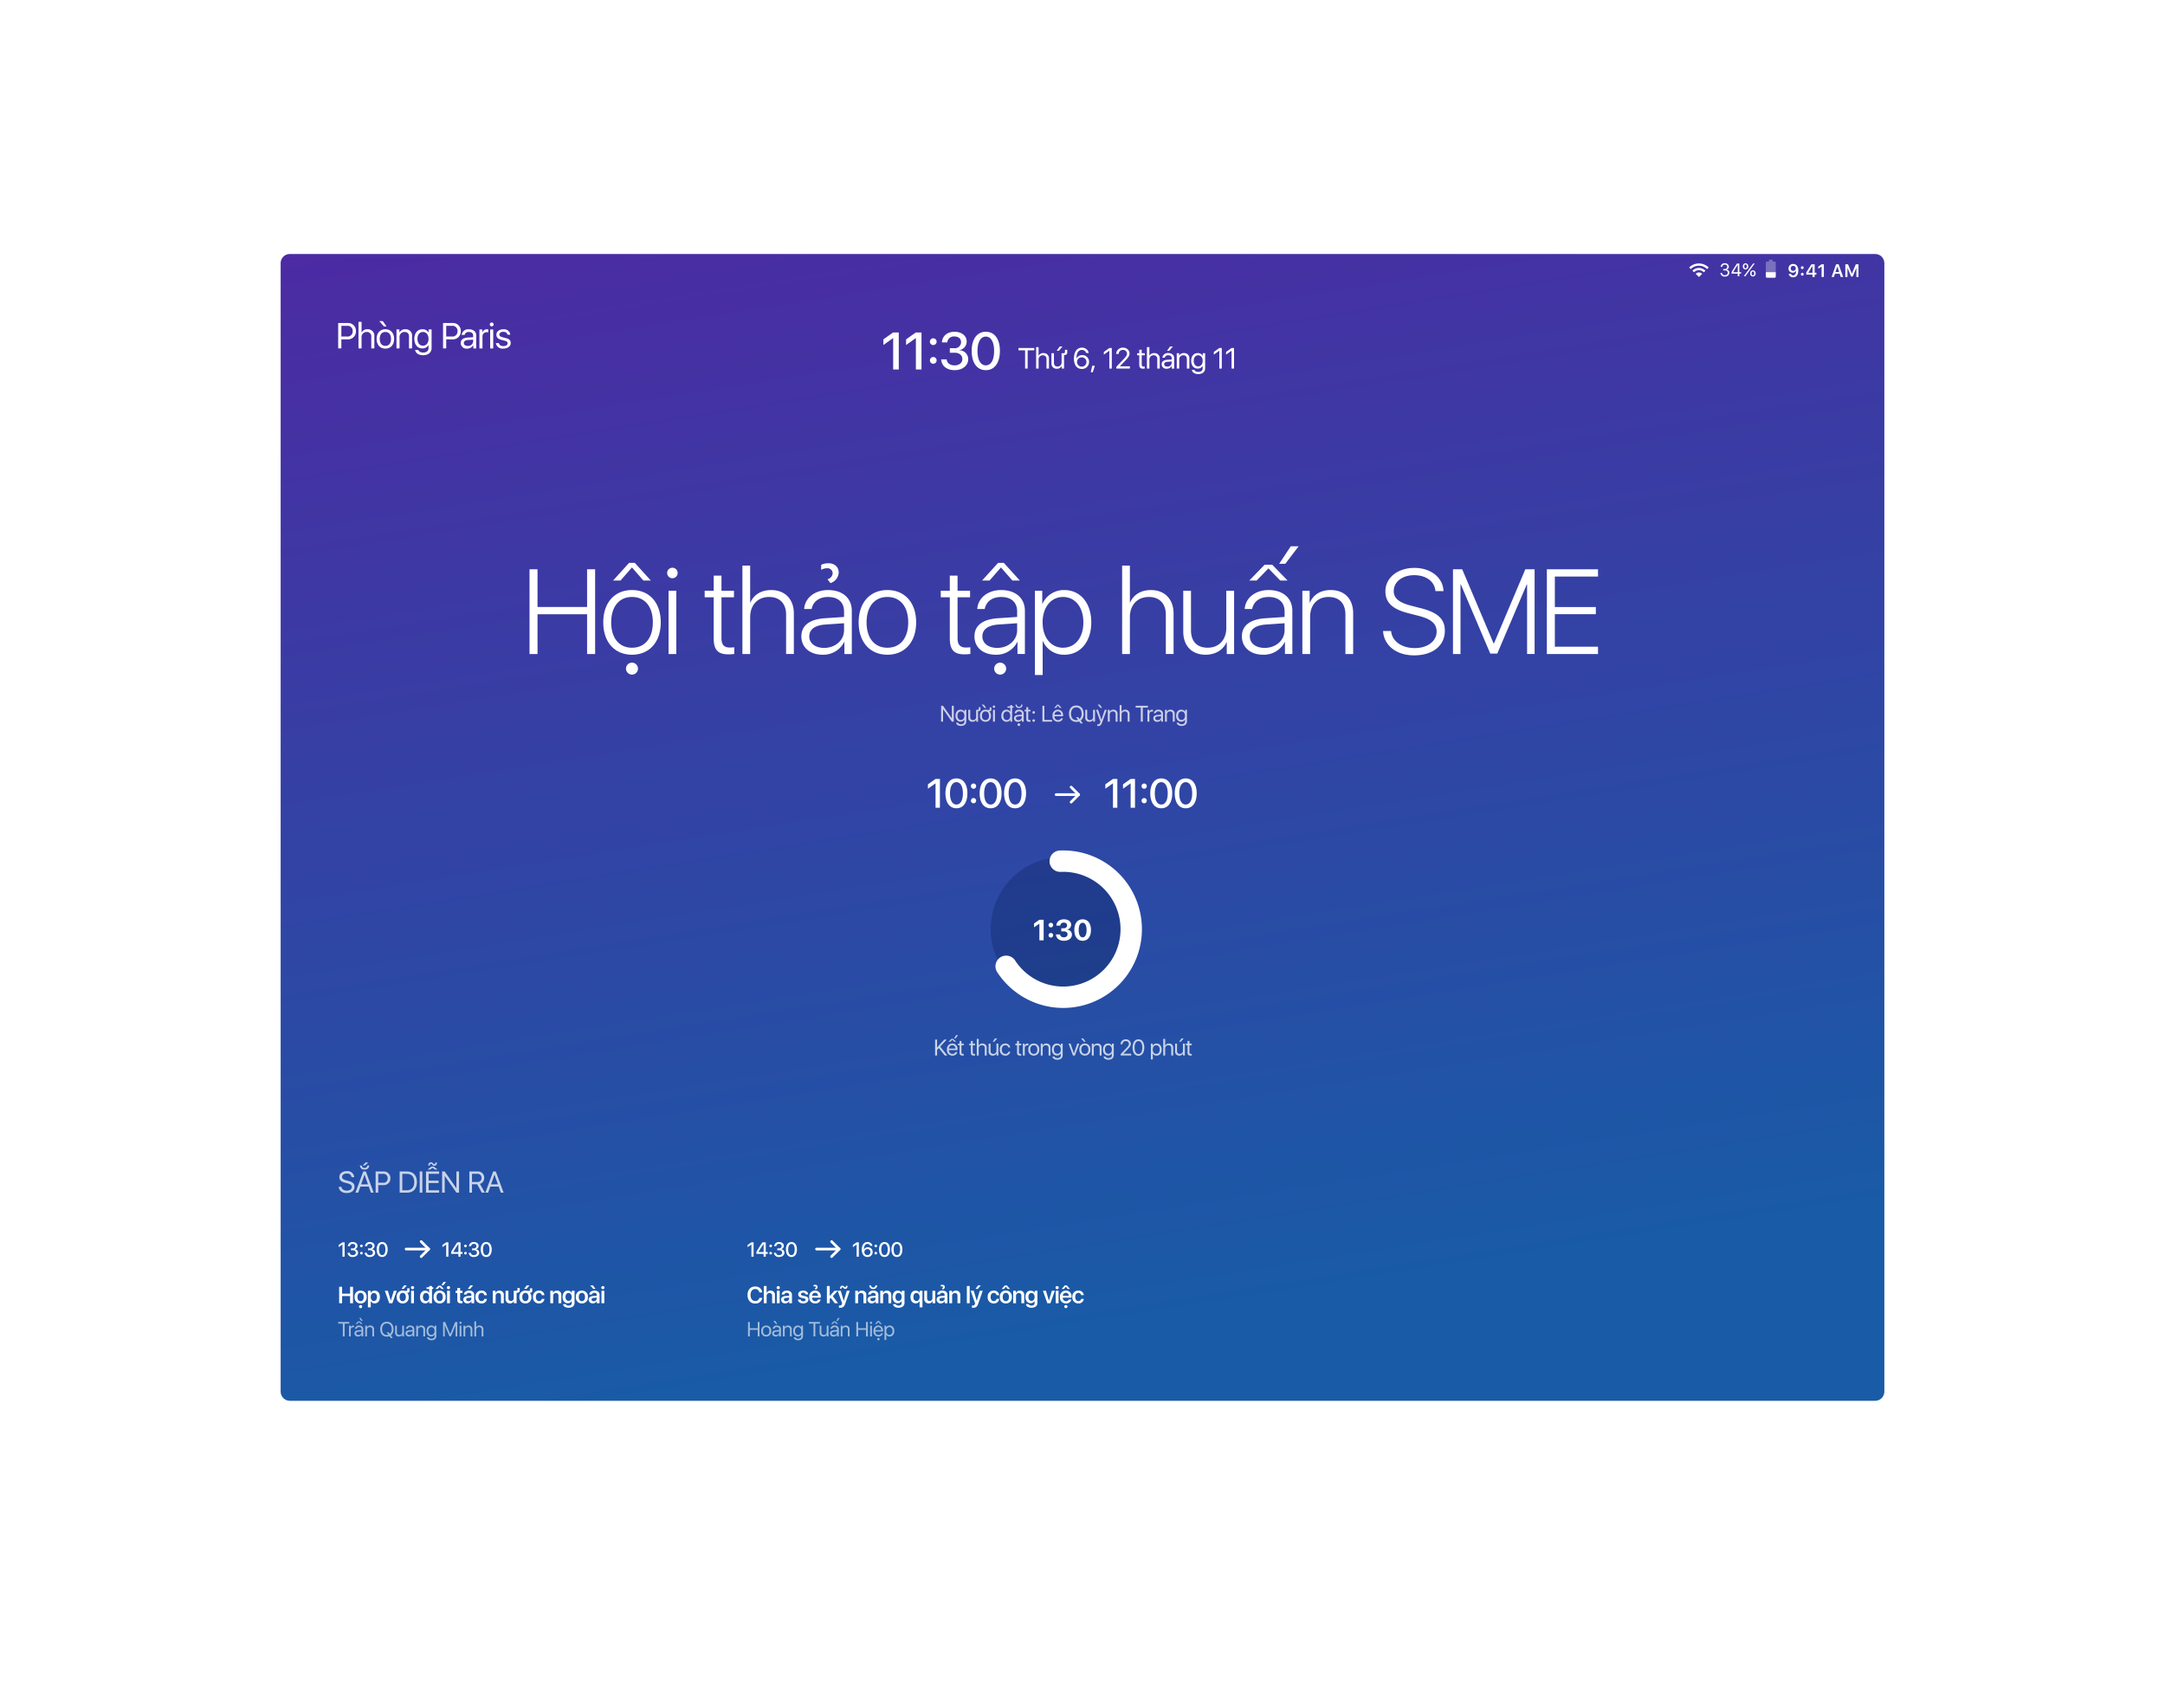 <svg xmlns="http://www.w3.org/2000/svg" xmlns:xlink="http://www.w3.org/1999/xlink" width="810" height="639" viewBox="0 0 810 639">
  <defs>
    <filter id="Rectangle_7667" x="0" y="0" width="810" height="639" filterUnits="userSpaceOnUse">
      <feOffset dy="10" input="SourceAlpha"/>
      <feGaussianBlur stdDeviation="25" result="blur"/>
      <feFlood flood-color="#3c386a" flood-opacity="0.161"/>
      <feComposite operator="in" in2="blur"/>
      <feComposite in="SourceGraphic"/>
    </filter>
    <clipPath id="clip-path">
      <path id="luca-bravo-198061" d="M3.352,0h422.3A3.437,3.437,0,0,1,429,3.516V596.484A3.437,3.437,0,0,1,425.648,600H3.352A3.437,3.437,0,0,1,0,596.484V3.516A3.437,3.437,0,0,1,3.352,0Z" transform="translate(3206 4193.01) rotate(90)" fill="#212b39"/>
    </clipPath>
    <linearGradient id="linear-gradient" x1="0.372" y1="-0.421" x2="0.696" y2="0.842" gradientUnits="objectBoundingBox">
      <stop offset="0" stop-color="#4d0098"/>
      <stop offset="1" stop-color="#00499d"/>
    </linearGradient>
  </defs>
  <g id="Thiet_bi_hien_thi" transform="translate(-2236 -3373)">
    <g transform="matrix(1, 0, 0, 1, 2236, 3373)" filter="url(#Rectangle_7667)">
      <rect id="Rectangle_7667-2" data-name="Rectangle 7667" width="660" height="489" rx="20" transform="translate(75 65)" fill="#fff"/>
    </g>
    <g id="Mask_Group_5" data-name="Mask Group 5" transform="translate(-265 -725)" clip-path="url(#clip-path)">
      <g id="Group_14152" data-name="Group 14152">
        <path id="Path_19403" data-name="Path 19403" d="M0,0H720.005V450H0Z" transform="translate(2539.746 4192.902)" opacity="0.9" fill="url(#linear-gradient)"/>
        <path id="Bound" d="M0,0H720.005V11.25H0Z" transform="translate(2538.648 4192.902)" fill="none" opacity="0"/>
        <g id="Group_14145" data-name="Group 14145" transform="translate(3132.968 4195.153)">
          <g id="Group_14144" data-name="Group 14144">
            <path id="_58_" data-name="58 %" d="M1.862-5.978h.6c.676,0,1.094.343,1.094.893a.956.956,0,0,1-1.071.893.985.985,0,0,1-1.094-.834H.82A1.5,1.5,0,0,0,2.495-3.674,1.535,1.535,0,0,0,4.169-5.068a1.119,1.119,0,0,0-1.038-1.18V-6.3a1.067,1.067,0,0,0,.834-1.107A1.38,1.38,0,0,0,2.472-8.654,1.407,1.407,0,0,0,.916-7.323h.577a.871.871,0,0,1,.956-.814.817.817,0,0,1,.913.808.85.85,0,0,1-.923.844H1.862ZM7.294-3.786h.58v-.985h.676V-5.3H7.874v-3.24h-.86C6.156-7.26,5.4-6.067,4.976-5.312v.541H7.294ZM5.583-5.339C6.15-6.3,6.769-7.283,7.257-7.992H7.3V-5.3H5.583Zm5.643-2.142a1.039,1.039,0,0,0-1.012-1.144A1.043,1.043,0,0,0,9.2-7.481a1.044,1.044,0,0,0,1.015,1.147A1.042,1.042,0,0,0,11.226-7.481Zm-1.012.725c-.293,0-.488-.287-.488-.725s.191-.722.488-.722.484.277.484.722S10.5-6.756,10.214-6.756Zm-.053,2.97,1.631-2.231,1.846-2.525h-.6L11.371-6.265,9.555-3.786Zm3.817-1.065a1.039,1.039,0,0,0-1.012-1.144,1.043,1.043,0,0,0-1.015,1.144A1.044,1.044,0,0,0,12.966-3.7,1.042,1.042,0,0,0,13.978-4.851Zm-1.012.725c-.293,0-.488-.287-.488-.725s.191-.722.488-.722.484.277.484.722S13.256-4.126,12.966-4.126Z" transform="translate(10.89 9.974)" fill="#fff"/>
            <path id="_9:41_AM" data-name="9:41 AM" d="M2.82,7.324c1.21,0,1.928-.946,1.928-2.548a3.055,3.055,0,0,0-.336-1.5,1.686,1.686,0,0,0-1.566-.939A1.654,1.654,0,0,0,1.08,4.005,1.523,1.523,0,0,0,2.646,5.587a1.315,1.315,0,0,0,1.233-.712h.056c0,1.088-.412,1.737-1.107,1.737a.827.827,0,0,1-.834-.583H1.146A1.6,1.6,0,0,0,2.82,7.324Zm.03-2.413a.9.9,0,0,1-.936-.933.939.939,0,1,1,1.879.013A.9.9,0,0,1,2.85,4.911ZM6.241,6.7a.521.521,0,1,0-.527-.521A.506.506,0,0,0,6.241,6.7Zm0-2.472a.519.519,0,1,0-.527-.517A.5.5,0,0,0,6.241,4.232Zm3.813,2.976h.814V6.322h.643V5.6h-.643V2.453h-1.2c-.84,1.266-1.51,2.324-1.938,3.111v.758h2.324ZM8.519,5.574c.554-.976,1.048-1.757,1.5-2.429h.046V5.623H8.519ZM13.46,7.209h.85V2.453h-.847l-1.243.87V4.14L13.4,3.31h.056Zm7.159,0h.913L19.84,2.453h-.956L17.2,7.209h.86l.409-1.216h1.75Zm-1.3-3.85h.056l.646,1.961H18.664Zm3.823,3.85V3.863h.046L24.5,7.024h.606l1.315-3.161h.046V7.209h.791V2.453h-1l-1.43,3.464h-.059l-1.43-3.464h-1V7.209Z" transform="translate(36.091 -0.742)" fill="#fff"/>
            <path id="Wi-Fi" d="M2.453,3.884a1.622,1.622,0,0,1,2.41.018L3.669,5.063Zm1.2-1.366a2.486,2.486,0,0,0-1.81.772L1.226,2.7a3.4,3.4,0,0,1,4.863.016l-.613.6A2.484,2.484,0,0,0,3.649,2.518Zm0-1.679A4.241,4.241,0,0,0,.613,2.1L0,1.509A5.117,5.117,0,0,1,3.649,0,5.117,5.117,0,0,1,7.312,1.523L6.7,2.117A4.24,4.24,0,0,0,3.649.839Z" transform="translate(0 1.404)" fill="#fff"/>
            <path id="Path_19404" data-name="Path 19404" d="M8.724,2.664A.467.467,0,0,0,8.259,2.2h-.7V1.5h-1.4v.7h-.7A.467.467,0,0,0,5,2.664V6.155H8.724Z" transform="translate(23.687 -1.5)" fill="rgba(255,255,255,0.3)"/>
          </g>
          <path id="Path_19405" data-name="Path 19405" d="M5,11.5v1.629a.467.467,0,0,0,.466.466H8.259a.467.467,0,0,0,.466-.466V11.5Z" transform="translate(23.687 -6.846)" fill="#fff"/>
        </g>
        <g id="Group_14151" data-name="Group 14151" transform="translate(0 -10)">
          <path id="Path_19406" data-name="Path 19406" d="M1.759-4.967V-9.618H1.8L5.051-4.967h.721v-5.945H5.038v4.668H5L1.746-10.912H1.025v5.945Zm6.669-.639c-.775,0-1.281-.63-1.281-1.6s.507-1.607,1.281-1.607S9.734-8.16,9.734-7.2,9.207-5.605,8.428-5.605Zm.012,2.225c1.248,0,2.011-.647,2.011-1.71V-9.408H9.767v.721H9.755a1.634,1.634,0,0,0-1.446-.762c-1.141,0-1.9.89-1.9,2.245s.754,2.237,1.879,2.237a1.594,1.594,0,0,0,1.425-.762h.016v.7C9.734-4.4,9.248-4,8.482-4,7.9-4,7.456-4.233,7.349-4.6H6.6C6.706-3.867,7.435-3.381,8.441-3.381ZM14.15-5.7h.016v.733h.676V-8.881h.082a.738.738,0,0,0,.832-.766v-.75H15.1v.626c0,.247-.115.363-.375.363h-.6v2.579a1.137,1.137,0,0,1-1.17,1.265c-.684,0-1.038-.379-1.038-1.121V-9.408H11.2v2.847a1.462,1.462,0,0,0,1.537,1.636A1.468,1.468,0,0,0,14.15-5.7Zm3.74-4.417-.869-1.236h-.816l1.075,1.236Zm-.268,4.552c-.824,0-1.318-.606-1.318-1.623s.49-1.623,1.318-1.623,1.318.6,1.318,1.623S18.451-5.564,17.623-5.564ZM19.67-7.187a1.987,1.987,0,0,0-.643-1.652v-.016h.231a.611.611,0,0,0,.593-.659v-.779H19.2v.564c0,.288-.111.383-.449.383-.449,0-.6-.1-1.125-.1a2.021,2.021,0,0,0-2.048,2.262,2.023,2.023,0,0,0,2.048,2.262A2.023,2.023,0,0,0,19.67-7.187Zm.774,2.221h.717V-9.408h-.717Zm.358-5.158a.455.455,0,0,0,.453-.453.452.452,0,0,0-.453-.453.455.455,0,0,0-.453.453A.457.457,0,0,0,20.8-10.125Zm4.8,4.561c-.779,0-1.3-.639-1.3-1.623s.519-1.623,1.3-1.623,1.294.659,1.294,1.623S26.371-5.564,25.6-5.564Zm2.55-5.133h-.544v-.474H26.89v.474h-1.03v.511h1.03v1.5h-.016a1.549,1.549,0,0,0-1.417-.762c-1.1,0-1.887.906-1.887,2.262a2,2,0,0,0,1.9,2.262,1.567,1.567,0,0,0,1.438-.791h.012v.75h.684v-5.22h.544Zm1.792,5.15c-.56,0-.919-.268-.919-.68,0-.428.346-.672,1.013-.713L31.2-7.014v.358A1.154,1.154,0,0,1,29.943-5.548Zm-.152.622a1.583,1.583,0,0,0,1.43-.812h.016v.77h.68V-8.015c0-.873-.676-1.434-1.726-1.434a1.532,1.532,0,0,0-1.681,1.322H29.2a.92.92,0,0,1,.985-.684c.655,0,1.018.3,1.018.857v.371l-1.244.074c-1.079.066-1.664.515-1.664,1.277A1.331,1.331,0,0,0,29.79-4.926Zm-.948-6.427a1.24,1.24,0,0,0,1.327,1.277A1.24,1.24,0,0,0,31.5-11.353h-.507a.818.818,0,0,1-.82.836.818.818,0,0,1-.82-.836Zm1.273,8a.5.5,0,0,0,.5-.5.5.5,0,0,0-.5-.5.5.5,0,0,0-.5.5A.5.5,0,0,0,30.116-3.352ZM32.9-10.409v1h-.618v.593H32.9V-6.12c0,.853.313,1.187,1.116,1.187a2.594,2.594,0,0,0,.461-.037v-.606a2.968,2.968,0,0,1-.309.021c-.379,0-.552-.185-.552-.593V-8.815h.865v-.593h-.865v-1Zm2.76,5.484a.462.462,0,0,0,.47-.47.459.459,0,0,0-.47-.47.462.462,0,0,0-.47.47A.464.464,0,0,0,35.66-4.926Zm0-3.032a.462.462,0,0,0,.47-.47.459.459,0,0,0-.47-.47.462.462,0,0,0-.47.47A.464.464,0,0,0,35.66-7.958Zm6.871,2.324H39.663v-5.278h-.742v5.945h3.609ZM44.7-8.819A1.177,1.177,0,0,1,45.9-7.562H43.453A1.244,1.244,0,0,1,44.7-8.819Zm1.178,2.583a1.088,1.088,0,0,1-1.116.68,1.271,1.271,0,0,1-1.31-1.393V-6.99h3.189v-.28a1.917,1.917,0,0,0-1.928-2.179,2.024,2.024,0,0,0-2,2.278,2,2,0,0,0,2.035,2.245,1.749,1.749,0,0,0,1.842-1.31Zm-.91-5.117h-.511l-1.141,1.236h.672l.713-.812h.025l.713.812h.672ZM54.056-4.3l-.787-1.084a3.07,3.07,0,0,0,1.079-2.558c0-1.887-1.055-3.073-2.74-3.073s-2.74,1.187-2.74,3.073,1.055,3.069,2.74,3.069a2.907,2.907,0,0,0,1.063-.185l.552.758ZM51.609-5.552c-1.215,0-1.978-.923-1.978-2.385s.762-2.39,1.978-2.39,1.978.923,1.978,2.39a2.488,2.488,0,0,1-.75,1.961l-.507-.692H51.5l.742,1.022A2.063,2.063,0,0,1,51.609-5.552ZM58.6-9.408h-.717v2.579a1.137,1.137,0,0,1-1.17,1.265c-.7,0-1.038-.391-1.038-1.121V-9.408h-.717v2.847a1.461,1.461,0,0,0,1.537,1.636A1.466,1.466,0,0,0,57.908-5.7h.016v.733H58.6Zm1.149,6.052c.787,0,1.141-.309,1.52-1.339l1.739-4.713h-.754L61.009-5.7h-.016L59.749-9.408h-.762L60.63-4.963l-.087.264c-.181.536-.4.733-.816.733a1.647,1.647,0,0,1-.293-.025v.606A1.965,1.965,0,0,0,59.749-3.356Zm1.52-6.761L60.4-11.353h-.816l1.075,1.236Zm2.125,5.15h.717V-7.546a1.137,1.137,0,0,1,1.17-1.265c.7,0,1.038.4,1.038,1.121v2.723h.717V-7.814A1.462,1.462,0,0,0,65.5-9.449a1.46,1.46,0,0,0-1.409.762H64.07v-.721h-.676Zm4.432,0h.717V-7.521a1.168,1.168,0,0,1,1.211-1.29,1,1,0,0,1,1.063,1.137v2.707h.717V-7.8a1.5,1.5,0,0,0-1.566-1.648,1.464,1.464,0,0,0-1.409.762h-.016v-2.484h-.717Zm8.651,0v-5.278h1.916v-.667H73.82v.667h1.916v5.278Zm1.746,0h.717V-7.715A.948.948,0,0,1,79.9-8.761a1.494,1.494,0,0,1,.391.041v-.7a1.618,1.618,0,0,0-.3-.025,1.072,1.072,0,0,0-1.075.762H78.9v-.721h-.676Zm3.839-.581c-.56,0-.919-.268-.919-.68,0-.428.346-.672,1.013-.713l1.162-.074v.358A1.154,1.154,0,0,1,82.062-5.548Zm-.152.622a1.583,1.583,0,0,0,1.43-.812h.016v.77h.68V-8.015c0-.873-.676-1.434-1.726-1.434a1.532,1.532,0,0,0-1.681,1.322h.688a.92.92,0,0,1,.985-.684c.655,0,1.018.3,1.018.857v.371l-1.244.074C81-7.443,80.41-6.994,80.41-6.232A1.331,1.331,0,0,0,81.91-4.926Zm2.875-.041H85.5V-7.546a1.137,1.137,0,0,1,1.17-1.265c.7,0,1.038.4,1.038,1.121v2.723h.717V-7.814a1.462,1.462,0,0,0-1.541-1.636,1.46,1.46,0,0,0-1.409.762h-.016v-.721h-.676Zm6.187-.639c-.775,0-1.281-.63-1.281-1.6s.507-1.607,1.281-1.607,1.306.651,1.306,1.607S91.751-5.605,90.973-5.605Zm.012,2.225C92.233-3.381,93-4.027,93-5.09V-9.408h-.684v.721H92.3a1.634,1.634,0,0,0-1.446-.762c-1.141,0-1.9.89-1.9,2.245s.754,2.237,1.879,2.237a1.594,1.594,0,0,0,1.425-.762h.016v.7c0,.63-.486,1.03-1.252,1.03-.585,0-1.026-.231-1.133-.6h-.746C89.25-3.867,89.98-3.381,90.985-3.381Z" transform="translate(2852.076 4382.933)" fill="#fff" opacity="0.75"/>
          <path id="Path_19407" data-name="Path 19407" d="M29.817-31.343V-63.049h-3.01v14.107H8.262V-63.049H5.273v31.707H8.262V-46.218H26.807v14.876Zm14.844-34.1H42.53l-6,6.614h2.791l4.219-4.834h.11l4.219,4.834H50.66ZM43.606-31.079c6.5,0,10.767-4.724,10.767-12.107S50.11-55.271,43.606-55.271s-10.745,4.7-10.745,12.085S37.1-31.079,43.606-31.079Zm0-2.615c-4.79,0-7.778-3.581-7.778-9.492,0-5.889,2.988-9.492,7.778-9.492,4.812,0,7.8,3.582,7.8,9.492S48.418-33.694,43.606-33.694Zm0,10.064a2.251,2.251,0,0,0,2.241-2.241,2.251,2.251,0,0,0-2.241-2.241,2.251,2.251,0,0,0-2.241,2.241A2.251,2.251,0,0,0,43.606-23.63Zm13.679-7.712h2.9V-55.007h-2.9Zm1.45-28.345a1.974,1.974,0,0,0,1.956-1.956,1.965,1.965,0,0,0-1.956-1.978,1.983,1.983,0,0,0-1.978,1.978A1.993,1.993,0,0,0,58.736-59.687Zm15.45-.989v5.669H70.8v2.439h3.384v15.4c0,4.263,1.582,5.955,5.493,5.955a14.689,14.689,0,0,0,2.2-.154v-2.483c-.176.022-1.318.088-1.626.088-2.2,0-3.164-1.055-3.164-3.516V-52.568h4.68v-2.439h-4.68v-5.669ZM84.92-31.343h2.9v-13.8c0-4.5,2.791-7.537,7.075-7.537,4.043,0,6.372,2.5,6.372,6.636v14.7h2.9V-46.5c0-5.3-3.274-8.767-8.46-8.767-3.8,0-6.5,1.736-7.822,4.68h-.066V-64.434h-2.9Zm30.555-2.285c-3.3,0-5.537-1.736-5.537-4.285,0-2.659,2.109-4.2,6.086-4.46l6.921-.483v2.615C122.946-36.506,119.716-33.628,115.475-33.628Zm-.571,2.549a8.721,8.721,0,0,0,8.108-4.79h.066v4.526h2.769V-47.471c0-4.768-3.45-7.8-8.877-7.8-4.966,0-8.7,2.944-8.943,7.1h2.791c.527-2.813,2.834-4.5,6.13-4.5,3.823,0,6,2,6,5.449v2.021l-7.273.483c-5.669.4-8.7,2.747-8.7,6.79C106.971-33.847,110.18-31.079,114.9-31.079Zm-.527-31.751a4.551,4.551,0,0,1,2.219-.593,1.9,1.9,0,0,1,2.087,1.78,2.451,2.451,0,0,1-1.934,2.329l1.1,1.45a4.4,4.4,0,0,0,3.1-3.889c0-2.131-1.516-3.538-3.845-3.538a5.927,5.927,0,0,0-2.725.593Zm24.776,31.751c6.5,0,10.767-4.724,10.767-12.107s-4.263-12.085-10.767-12.085-10.745,4.7-10.745,12.085S132.648-31.079,139.152-31.079Zm0-2.615c-4.79,0-7.778-3.581-7.778-9.492,0-5.889,2.988-9.492,7.778-9.492,4.812,0,7.8,3.582,7.8,9.492S143.964-33.694,139.152-33.694Zm23.36-26.983v5.669h-3.384v2.439h3.384v15.4c0,4.263,1.582,5.955,5.493,5.955a14.689,14.689,0,0,0,2.2-.154v-2.483c-.176.022-1.318.088-1.626.088-2.2,0-3.164-1.055-3.164-3.516V-52.568h4.68v-2.439h-4.68v-5.669Zm17.722,27.048c-3.3,0-5.537-1.736-5.537-4.285,0-2.659,2.109-4.2,6.086-4.46l6.921-.483v2.615C187.7-36.506,184.475-33.628,180.234-33.628Zm-.571,2.549a8.721,8.721,0,0,0,8.108-4.79h.066v4.526h2.769V-47.471c0-4.768-3.45-7.8-8.877-7.8-4.966,0-8.7,2.944-8.943,7.1h2.791c.527-2.813,2.834-4.5,6.13-4.5,3.823,0,6,2,6,5.449v2.021l-7.273.483c-5.669.4-8.7,2.747-8.7,6.79C171.731-33.847,174.939-31.079,179.663-31.079Zm3.054-34.365h-2.131l-6,6.614h2.791l4.219-4.834h.11l4.219,4.834h2.791ZM181.355-23.63a2.251,2.251,0,0,0,2.241-2.241,2.251,2.251,0,0,0-2.241-2.241,2.251,2.251,0,0,0-2.241,2.241A2.251,2.251,0,0,0,181.355-23.63Zm24.007-31.641a8.774,8.774,0,0,0-8.2,5.164H197.1v-4.9h-2.747V-23.5h2.9V-36.221h.066a8.52,8.52,0,0,0,8.086,5.142c5.955,0,10.042-4.878,10.042-12.107C215.447-50.393,211.338-55.271,205.361-55.271Zm-.505,21.577c-4.5,0-7.625-3.845-7.625-9.492,0-5.6,3.12-9.492,7.625-9.492,4.57,0,7.625,3.823,7.625,9.514S209.426-33.694,204.856-33.694Zm22.129,2.351h2.9v-13.8c0-4.5,2.791-7.537,7.075-7.537,4.043,0,6.372,2.5,6.372,6.636v14.7h2.9V-46.5c0-5.3-3.274-8.767-8.46-8.767-3.8,0-6.5,1.736-7.822,4.68h-.066V-64.434h-2.9Zm41.893-23.665h-2.922V-41.1c0,4.482-2.813,7.4-6.943,7.4-4,0-6.262-2.329-6.262-6.548V-55.007h-2.9v15.249c0,5.339,3.186,8.679,8.35,8.679,3.735,0,6.57-1.8,7.866-4.7h.066v4.439h2.747Zm11.416,21.379c-3.3,0-5.537-1.736-5.537-4.285,0-2.659,2.109-4.2,6.087-4.46l6.921-.483v2.615C287.765-36.506,284.535-33.628,280.294-33.628Zm-.571,2.549a8.721,8.721,0,0,0,8.108-4.79h.066v4.526h2.769V-47.471c0-4.768-3.45-7.8-8.877-7.8-4.966,0-8.7,2.944-8.943,7.1h2.791c.527-2.813,2.834-4.5,6.13-4.5,3.823,0,6,2,6,5.449v2.021l-7.273.483c-5.669.4-8.7,2.747-8.7,6.79C271.79-33.847,275-31.079,279.723-31.079Zm3.428-33.662h-2.857l-5.735,5.911h2.747l4.373-4.5h.088l4.373,4.5h2.747Zm2.593-.352h2.285l4.988-6.548h-2.944Zm8.67,33.75h2.9V-45.251c0-4.417,2.681-7.427,6.9-7.427,4.021,0,6.306,2.4,6.306,6.57v14.766h2.9V-46.57c0-5.361-3.186-8.7-8.394-8.7-3.823,0-6.482,1.736-7.8,4.68h-.088v-4.416h-2.725Zm30.193-8.613c.33,5.449,4.988,9.119,11.624,9.119,7.009,0,11.492-3.648,11.492-9.207,0-4.416-2.681-6.855-9.053-8.459l-3.428-.879c-4.658-1.187-6.636-2.791-6.636-5.515,0-3.494,3.252-5.933,7.647-5.933,4.5,0,7.669,2.373,7.954,5.955h3.01c-.176-5.032-4.7-8.679-10.877-8.679-6.24,0-10.855,3.648-10.855,8.767,0,4.175,2.615,6.658,8.482,8.152l3.933,1.011c4.7,1.187,6.746,2.944,6.746,5.911,0,3.56-3.406,6.152-8.152,6.152-4.966,0-8.547-2.593-8.877-6.394Zm56.7-23.093h-3.472L366.1-35.3h-.132L354.216-63.049h-3.45v31.707h2.813V-57.358h.132L364.719-31.5h2.615l11.03-25.862h.132v26.016h2.813Zm23.721,28.982h-16.15V-46.24h15.337v-2.681H388.879v-11.4h16.15v-2.725H385.891v31.707h19.138Z" transform="translate(2693.842 4383.996)" fill="#fff"/>
          <path id="Path_19408" data-name="Path 19408" d="M27,0A27,27,0,1,1,0,27,27,27,0,0,1,27,0Z" transform="translate(2871.653 4428.59)" fill="#001741" opacity="0.25"/>
          <path id="Path_19409" data-name="Path 19409" d="M73.143,29.022Q73.668,29,74.2,29A25.457,25.457,0,1,1,52.916,68.343" transform="translate(2824.521 4401.133)" fill="none" stroke="#fff" stroke-linecap="round" stroke-miterlimit="10" stroke-width="8" fill-rule="evenodd"/>
          <path id="Path_19410" data-name="Path 19410" d="M2.428.661H4.022V-7.031h-1.6L.435-5.65V-4.2L2.4-5.554h.032ZM6.72-.373a.854.854,0,0,0,.858-.858.851.851,0,0,0-.858-.858.851.851,0,0,0-.858.858A.854.854,0,0,0,6.72-.373Zm0-3.812a.854.854,0,0,0,.858-.858A.851.851,0,0,0,6.72-5.9a.851.851,0,0,0-.858.858A.854.854,0,0,0,6.72-4.184Zm3.9,1.487h.949c.869,0,1.4.426,1.4,1.13,0,.65-.565,1.1-1.37,1.1-.848,0-1.381-.426-1.429-1.077H8.628C8.7-.122,9.838.832,11.576.832c1.775,0,3.028-.917,3.028-2.3a1.84,1.84,0,0,0-1.887-1.855v-.032a1.8,1.8,0,0,0,1.589-1.8c0-1.231-1.093-2.052-2.692-2.052-1.669,0-2.777.928-2.836,2.351h1.482a1.176,1.176,0,0,1,1.285-1.114c.8,0,1.242.41,1.242,1.034a1.1,1.1,0,0,1-1.231,1.072h-.933ZM18.613.832c1.935,0,3.108-1.551,3.108-4.035s-1.183-4-3.108-4S15.5-5.682,15.5-3.2,16.678.832,18.613.832Zm0-1.29c-.917,0-1.477-.992-1.477-2.74,0-1.733.57-2.719,1.477-2.719s1.471.981,1.471,2.719C20.084-1.444,19.53-.458,18.613-.458Z" transform="translate(2887.443 4459.099)" fill="#fff"/>
          <path id="Path_19411" data-name="Path 19411" d="M3.5.922H5.135V-9.847H3.485L.649-7.832V-6.19l2.814-2H3.5Zm6.611,0h1.634V-9.847H10.1L7.261-7.832V-6.19l2.814-2h.037ZM15.171-.742a.967.967,0,0,0,.978-.978.962.962,0,0,0-.978-.978.967.967,0,0,0-.978.978A.972.972,0,0,0,15.171-.742Zm0-5.441a.962.962,0,0,0,.978-.978.962.962,0,0,0-.978-.978.967.967,0,0,0-.978.978A.967.967,0,0,0,15.171-6.183Zm6.4,7.307c2.582,0,4.1-2.172,4.1-5.6,0-3.411-1.523-5.568-4.1-5.568s-4.112,2.164-4.112,5.575C17.461-1.041,18.991,1.124,21.573,1.124Zm0-1.4c-1.537,0-2.418-1.6-2.418-4.194,0-2.56.9-4.172,2.418-4.172s2.411,1.6,2.411,4.172C23.984-1.869,23.11-.279,21.573-.279Zm9.149,1.4c2.582,0,4.1-2.172,4.1-5.6,0-3.411-1.523-5.568-4.1-5.568S26.61-7.884,26.61-4.474C26.61-1.041,28.14,1.124,30.722,1.124Zm0-1.4c-1.537,0-2.418-1.6-2.418-4.194,0-2.56.9-4.172,2.418-4.172s2.411,1.6,2.411,4.172C33.132-1.869,32.259-.279,30.722-.279Z" transform="translate(2913.9 4409.237)" fill="#fff"/>
          <path id="Path_19412" data-name="Path 19412" d="M3.5.922H5.135V-9.847H3.485L.649-7.832V-6.19l2.814-2H3.5Zm7.813.2c2.582,0,4.1-2.172,4.1-5.6,0-3.411-1.523-5.568-4.1-5.568S7.2-7.884,7.2-4.474C7.2-1.041,8.731,1.124,11.313,1.124Zm0-1.4C9.776-.279,8.9-1.877,8.9-4.474c0-2.56.9-4.172,2.418-4.172s2.411,1.6,2.411,4.172C13.724-1.869,12.851-.279,11.313-.279Zm6.395-.463a.967.967,0,0,0,.978-.978.962.962,0,0,0-.978-.978.967.967,0,0,0-.978.978A.972.972,0,0,0,17.708-.742Zm0-5.441a.962.962,0,0,0,.978-.978.962.962,0,0,0-.978-.978.967.967,0,0,0-.978.978A.967.967,0,0,0,17.708-6.183Zm6.4,7.307c2.582,0,4.1-2.172,4.1-5.6,0-3.411-1.523-5.568-4.1-5.568S20-7.884,20-4.474C20-1.041,21.528,1.124,24.111,1.124Zm0-1.4c-1.537,0-2.418-1.6-2.418-4.194,0-2.56.9-4.172,2.418-4.172s2.411,1.6,2.411,4.172C26.521-1.869,25.648-.279,24.111-.279Zm9.149,1.4c2.582,0,4.1-2.172,4.1-5.6,0-3.411-1.523-5.568-4.1-5.568s-4.112,2.164-4.112,5.575C29.147-1.041,30.677,1.124,33.259,1.124Zm0-1.4c-1.537,0-2.418-1.6-2.418-4.194,0-2.56.9-4.172,2.418-4.172s2.411,1.6,2.411,4.172C35.67-1.869,34.8-.279,33.259-.279Z" transform="translate(2847.522 4409.237)" fill="#fff"/>
          <path id="Path_19413" data-name="Path 19413" d="M0,0H9V9H0Z" transform="translate(2895.838 4401.027)" fill="none"/>
          <path id="Path_4" data-name="Path 4" d="M.5,7.5H8.938" transform="translate(2895.622 4397.749)" fill="none" stroke="#fff" stroke-linecap="round" stroke-linejoin="round" stroke-width="1"/>
          <path id="Path_5" data-name="Path 5" d="M10.5,2.5l2.813,2.813L10.5,8.125" transform="translate(2891.243 4399.935)" fill="none" stroke="#fff" stroke-linecap="round" stroke-linejoin="round" stroke-width="1"/>
          <path id="Path_19414" data-name="Path 19414" d="M1.767-5.925V-8L2.41-8.71,4.639-5.925h.948L2.925-9.237,5.368-11.87H4.433l-2.624,2.9H1.767v-2.9H1.025v5.945ZM7.448-9.777A1.177,1.177,0,0,1,8.642-8.52H6.2A1.244,1.244,0,0,1,7.448-9.777ZM8.626-7.194a1.088,1.088,0,0,1-1.116.68A1.271,1.271,0,0,1,6.2-7.906v-.041H9.388v-.28A1.917,1.917,0,0,0,7.46-10.407a2.024,2.024,0,0,0-2,2.278A2,2,0,0,0,7.493-5.884a1.749,1.749,0,0,0,1.842-1.31Zm-.816-4.94h-.7L6.035-11.075H6.7l.75-.742h.025l.75.742h.663Zm.35-.177H8.7l.882-1.232H8.886Zm2.014.943v1H9.556v.593h.618v2.694c0,.853.313,1.187,1.116,1.187a2.593,2.593,0,0,0,.461-.037v-.606a2.965,2.965,0,0,1-.309.021c-.379,0-.552-.185-.552-.593V-9.773h.865v-.593h-.865v-1Zm4.226,0v1h-.618v.593H14.4v2.694c0,.853.313,1.187,1.116,1.187a2.593,2.593,0,0,0,.461-.037v-.606a2.965,2.965,0,0,1-.309.021c-.379,0-.552-.185-.552-.593V-9.773h.865v-.593h-.865v-1Zm2.216,5.442h.717V-8.479a1.168,1.168,0,0,1,1.211-1.29,1,1,0,0,1,1.063,1.137v2.707h.717V-8.759a1.5,1.5,0,0,0-1.566-1.648,1.464,1.464,0,0,0-1.409.762h-.016v-2.484h-.717Zm8.078-4.441h-.717v2.579a1.137,1.137,0,0,1-1.17,1.265c-.7,0-1.038-.391-1.038-1.121v-2.723h-.717v2.847a1.461,1.461,0,0,0,1.537,1.636A1.466,1.466,0,0,0,24-6.658h.016v.733h.676Zm-1.516-.709,1.075-1.236h-.816l-.869,1.236ZM29.135-8.92a1.751,1.751,0,0,0-1.862-1.487,2.031,2.031,0,0,0-2.027,2.262,2.018,2.018,0,0,0,2.035,2.262,1.744,1.744,0,0,0,1.862-1.463h-.7a1.06,1.06,0,0,1-1.154.824c-.775,0-1.31-.614-1.31-1.623,0-.981.527-1.623,1.3-1.623a1.074,1.074,0,0,1,1.154.849Zm2.545-2.447v1h-.618v.593h.618v2.694c0,.853.313,1.187,1.116,1.187a2.593,2.593,0,0,0,.461-.037v-.606a2.965,2.965,0,0,1-.309.021c-.379,0-.552-.185-.552-.593V-9.773h.865v-.593H32.4v-1Zm2.175,5.442h.717V-8.673a.948.948,0,0,1,.956-1.046,1.494,1.494,0,0,1,.391.041v-.7a1.618,1.618,0,0,0-.3-.025,1.072,1.072,0,0,0-1.075.762H34.53v-.721h-.676Zm4.095.041A2.023,2.023,0,0,0,40-8.145a2.021,2.021,0,0,0-2.048-2.262A2.021,2.021,0,0,0,35.9-8.145,2.023,2.023,0,0,0,37.949-5.884Zm0-.639c-.824,0-1.318-.606-1.318-1.623s.49-1.623,1.318-1.623,1.318.6,1.318,1.623S38.777-6.522,37.949-6.522Zm2.6.6h.717V-8.5a1.137,1.137,0,0,1,1.17-1.265c.7,0,1.038.4,1.038,1.121v2.723h.717V-8.772a1.462,1.462,0,0,0-1.541-1.636,1.46,1.46,0,0,0-1.409.762h-.016v-.721h-.676Zm6.187-.639c-.775,0-1.281-.63-1.281-1.6s.507-1.607,1.281-1.607,1.306.651,1.306,1.607S47.514-6.563,46.736-6.563Zm.012,2.225c1.248,0,2.011-.647,2.011-1.71v-4.318h-.684v.721h-.012a1.634,1.634,0,0,0-1.446-.762c-1.141,0-1.9.89-1.9,2.245s.754,2.237,1.879,2.237a1.594,1.594,0,0,0,1.425-.762h.016v.7c0,.63-.486,1.03-1.252,1.03-.585,0-1.026-.231-1.133-.6h-.746C45.014-4.825,45.743-4.339,46.748-4.339Zm8.218-6.027H54.22L52.972-6.7h-.016l-1.244-3.667h-.75L52.6-5.925h.725Zm2.092,4.482a2.023,2.023,0,0,0,2.048-2.262,2.021,2.021,0,0,0-2.048-2.262,2.021,2.021,0,0,0-2.048,2.262A2.023,2.023,0,0,0,57.058-5.884Zm0-.639c-.824,0-1.318-.606-1.318-1.623s.49-1.623,1.318-1.623,1.318.6,1.318,1.623S57.886-6.522,57.058-6.522Zm.268-4.553-.869-1.236h-.816l1.075,1.236Zm2.331,5.15h.717V-8.5a1.137,1.137,0,0,1,1.17-1.265c.7,0,1.038.4,1.038,1.121v2.723H63.3V-8.772a1.462,1.462,0,0,0-1.541-1.636,1.46,1.46,0,0,0-1.409.762h-.016v-.721h-.676Zm6.187-.639c-.775,0-1.281-.63-1.281-1.6s.507-1.607,1.281-1.607,1.306.651,1.306,1.607S66.624-6.563,65.845-6.563Zm.012,2.225c1.248,0,2.011-.647,2.011-1.71v-4.318h-.684v.721h-.012a1.634,1.634,0,0,0-1.446-.762c-1.141,0-1.9.89-1.9,2.245s.754,2.237,1.879,2.237a1.594,1.594,0,0,0,1.425-.762h.016v.7c0,.63-.486,1.03-1.252,1.03-.585,0-1.026-.231-1.133-.6H64.02C64.123-4.825,64.852-4.339,65.857-4.339Zm4.555-5.817v0h.717v0a1.171,1.171,0,0,1,1.224-1.166,1.106,1.106,0,0,1,1.178,1.03c0,.494-.19.812-.989,1.652l-2.093,2.2v.511h3.922v-.659h-2.9V-6.6l1.5-1.553c.993-1.026,1.294-1.52,1.294-2.184a1.766,1.766,0,0,0-1.9-1.631A1.845,1.845,0,0,0,70.413-10.156Zm6.69,4.33c1.384,0,2.184-1.2,2.184-3.078s-.8-3.065-2.184-3.065S74.911-10.762,74.911-8.9C74.911-7.021,75.714-5.826,77.1-5.826Zm0-.647c-.931,0-1.446-.948-1.446-2.431,0-1.45.527-2.414,1.446-2.414s1.438.956,1.438,2.418C78.541-7.416,78.03-6.473,77.1-6.473Zm6.788-3.935a1.644,1.644,0,0,0-1.438.762h-.016v-.721h-.68v5.924h.717v-2.2h.016a1.563,1.563,0,0,0,1.417.762c1.121,0,1.887-.906,1.887-2.262S85.024-10.407,83.891-10.407Zm-.132,3.885c-.766,0-1.29-.655-1.29-1.623s.523-1.623,1.29-1.623c.783,0,1.3.643,1.3,1.623S84.542-6.522,83.759-6.522Zm2.628.6H87.1V-8.479a1.168,1.168,0,0,1,1.211-1.29,1,1,0,0,1,1.063,1.137v2.707H90.1V-8.759a1.5,1.5,0,0,0-1.566-1.648,1.464,1.464,0,0,0-1.409.762H87.1v-2.484h-.717Zm8.079-4.441h-.717v2.579a1.137,1.137,0,0,1-1.17,1.265c-.7,0-1.038-.391-1.038-1.121v-2.723h-.717v2.847A1.461,1.461,0,0,0,92.36-5.884a1.466,1.466,0,0,0,1.413-.775h.016v.733h.676Zm-1.516-.709,1.075-1.236h-.816l-.869,1.236Zm2.521-.293v1h-.618v.593h.618v2.694c0,.853.313,1.187,1.116,1.187a2.593,2.593,0,0,0,.461-.037v-.606a2.966,2.966,0,0,1-.309.021c-.379,0-.552-.185-.552-.593V-9.773h.865v-.593h-.865v-1Z" transform="translate(2849.829 4508.766)" fill="#fff" opacity="0.75"/>
        </g>
        <path id="Path_19415" data-name="Path 19415" d="M3.683.695V-6.134H6.161V-7H.244v.864H2.723V.695Zm3.166,0h.928V-2.611A1.512,1.512,0,0,1,9.343-4.279a1.289,1.289,0,0,1,1.375,1.471v3.5h.928V-2.973A1.944,1.944,0,0,0,9.62-5.105,1.9,1.9,0,0,0,7.8-4.119H7.776V-7.334H6.848Zm9.557-.949h.021V.695H17.3V-4.37h.107a.955.955,0,0,0,1.077-.992v-.97h-.848v.81c0,.32-.149.469-.485.469h-.778v3.337A1.471,1.471,0,0,1,14.86-.078c-.885,0-1.343-.49-1.343-1.45V-5.052h-.928v3.684A1.891,1.891,0,0,0,14.577.748,1.9,1.9,0,0,0,16.406-.254ZM15.34-5.969l1.391-1.6H15.675l-1.125,1.6Zm8.586,6.8A2.592,2.592,0,0,0,26.65-1.8,2.48,2.48,0,0,0,24.1-4.343,2.329,2.329,0,0,0,21.948-3.1h-.016c.032-2.047.762-3.188,2.047-3.188a1.6,1.6,0,0,1,1.589,1.146h.976A2.478,2.478,0,0,0,23.99-7.131C22.108-7.131,21-5.612,21-3.021A5.271,5.271,0,0,0,21.383-.9,2.675,2.675,0,0,0,23.926.828Zm-.011-.853a1.745,1.745,0,0,1-1.754-1.77A1.69,1.69,0,0,1,23.931-3.5a1.674,1.674,0,0,1,1.743,1.733A1.741,1.741,0,0,1,23.915-.025Zm4.109,2.09.8-2.447h-.986l-.533,2.447ZM34.239.695h.928V-7h-.938L32.181-5.527v1.013L34.218-5.98h.021ZM36.808-4.78v.005h.928V-4.78a1.515,1.515,0,0,1,1.583-1.509,1.432,1.432,0,0,1,1.525,1.333c0,.64-.245,1.05-1.279,2.138L36.856.034V.695h5.075V-.158H38.183V-.18l1.946-2.01C41.414-3.517,41.8-4.157,41.8-5.015a2.285,2.285,0,0,0-2.458-2.111A2.388,2.388,0,0,0,36.808-4.78Zm8.624-1.567v1.3h-.8v.768h.8V-.8c0,1.1.405,1.535,1.445,1.535a3.356,3.356,0,0,0,.6-.048V-.094a3.84,3.84,0,0,1-.4.027c-.49,0-.714-.24-.714-.768V-4.285h1.119v-.768H46.359v-1.3ZM48.3.695h.928V-2.611a1.512,1.512,0,0,1,1.567-1.669,1.289,1.289,0,0,1,1.375,1.471v3.5H53.1V-2.973a1.944,1.944,0,0,0-2.026-2.132,1.9,1.9,0,0,0-1.823.986h-.021V-7.334H48.3Zm7.644-.752c-.725,0-1.189-.347-1.189-.88,0-.554.448-.869,1.311-.922l1.5-.1v.464A1.493,1.493,0,0,1,55.942-.057Zm-.2.8A2.048,2.048,0,0,0,57.595-.3h.021v1h.88V-3.25c0-1.13-.874-1.855-2.234-1.855a1.982,1.982,0,0,0-2.175,1.711h.89a1.191,1.191,0,0,1,1.274-.885c.848,0,1.317.394,1.317,1.109v.48l-1.61.1c-1.4.085-2.154.666-2.154,1.653A1.722,1.722,0,0,0,55.745.748Zm.89-6.717,1.391-1.6H56.971l-1.125,1.6ZM59.465.695h.928V-2.643a1.471,1.471,0,0,1,1.514-1.637c.906,0,1.343.512,1.343,1.45V.695h.928V-2.989a1.892,1.892,0,0,0-1.994-2.116,1.89,1.89,0,0,0-1.823.986H60.34v-.933h-.874Zm8.006-.826c-1,0-1.658-.816-1.658-2.068s.656-2.079,1.658-2.079,1.69.842,1.69,2.079S68.479-.132,67.471-.132Zm.016,2.879c1.615,0,2.6-.837,2.6-2.212V-5.052H69.2v.933h-.016a2.114,2.114,0,0,0-1.871-.986c-1.477,0-2.452,1.151-2.452,2.905,0,1.738.976,2.895,2.431,2.895A2.062,2.062,0,0,0,69.14-.292h.021v.9c0,.816-.629,1.333-1.621,1.333-.757,0-1.327-.3-1.466-.778H65.11C65.243,2.118,66.187,2.747,67.487,2.747Zm7.9-2.052h.928V-7h-.938L73.334-5.527v1.013L75.37-5.98h.021Zm4.578,0H80.9V-7h-.938L77.912-5.527v1.013L79.949-5.98h.021Z" transform="translate(2881.8 4235.187)" fill="#fff"/>
        <path id="Path_19416" data-name="Path 19416" d="M4.5,1.186H6.6V-12.661H4.481L.835-10.07v2.111l3.618-2.572H4.5Zm8.5,0h2.1V-12.661H12.982L9.335-10.07v2.111l3.618-2.572H13Zm6.5-2.14a1.243,1.243,0,0,0,1.257-1.257,1.237,1.237,0,0,0-1.257-1.257,1.243,1.243,0,0,0-1.257,1.257A1.249,1.249,0,0,0,19.505-.954Zm0-7a1.237,1.237,0,0,0,1.257-1.257,1.237,1.237,0,0,0-1.257-1.257,1.243,1.243,0,0,0-1.257,1.257A1.243,1.243,0,0,0,19.505-7.949ZM25.7-5.08H27.43c1.823,0,2.955.921,2.955,2.418,0,1.353-1.209,2.313-2.9,2.313-1.746,0-2.84-.912-2.975-2.236H22.45c.134,2.389,2.053,4.03,5.038,4.03,2.888,0,5.086-1.66,5.086-4.078a3.312,3.312,0,0,0-3.426-3.358V-6.03A3.235,3.235,0,0,0,32-9.3c0-2.13-1.91-3.618-4.529-3.618-2.744,0-4.577,1.564-4.74,3.992h2.025a2.4,2.4,0,0,1,2.62-2.226c1.641,0,2.524.854,2.524,2.14a2.3,2.3,0,0,1-2.524,2.245H25.7ZM39.164,1.445c3.32,0,5.268-2.792,5.268-7.206,0-4.385-1.958-7.158-5.268-7.158s-5.287,2.783-5.287,7.168C33.876-1.338,35.844,1.445,39.164,1.445Zm0-1.8c-1.977,0-3.109-2.053-3.109-5.393,0-3.291,1.151-5.364,3.109-5.364s3.1,2.063,3.1,5.364C42.263-2.4,41.14-.359,39.164-.359Z" transform="translate(2830.664 4235.024)" fill="#fff"/>
        <path id="Path_19417" data-name="Path 19417" d="M1.641-17.459v9.512H2.827v-3.395H5.22a2.937,2.937,0,0,0,3.059-3.065,2.919,2.919,0,0,0-3.045-3.052ZM2.827-16.4h2.1a1.885,1.885,0,0,1,2.136,2A1.9,1.9,0,0,1,4.923-12.4h-2.1ZM9.233-7.947H10.38v-4.087A1.87,1.87,0,0,1,12.318-14.1a1.593,1.593,0,0,1,1.7,1.819v4.331h1.147v-4.535a2.4,2.4,0,0,0-2.5-2.637,2.343,2.343,0,0,0-2.254,1.22H10.38v-3.975H9.233Zm10.058.066c2,0,3.276-1.417,3.276-3.619s-1.279-3.619-3.276-3.619-3.276,1.411-3.276,3.619S17.294-7.881,19.292-7.881Zm0-1.022c-1.318,0-2.109-.969-2.109-2.6s.784-2.6,2.109-2.6,2.109.962,2.109,2.6S20.617-8.9,19.292-8.9Zm.428-7.284-1.391-1.978H17.024l1.72,1.978Zm3.73,8.24H24.6v-4.127A1.819,1.819,0,0,1,26.469-14.1c1.121,0,1.661.633,1.661,1.793v4.357h1.147V-12.5a2.34,2.34,0,0,0-2.465-2.617,2.337,2.337,0,0,0-2.254,1.22h-.026v-1.154H23.45Zm9.9-1.022c-1.239,0-2.05-1.009-2.05-2.558s.811-2.571,2.05-2.571,2.09,1.041,2.09,2.571S34.6-8.968,33.35-8.968Zm.02,3.56c2,0,3.217-1.035,3.217-2.736v-6.908H35.492V-13.9h-.02a2.615,2.615,0,0,0-2.314-1.22c-1.826,0-3.032,1.424-3.032,3.593,0,2.149,1.206,3.579,3.006,3.579a2.55,2.55,0,0,0,2.281-1.219h.026v1.114c0,1.009-.778,1.648-2,1.648-.936,0-1.641-.369-1.813-.962H30.43C30.595-6.187,31.761-5.409,33.37-5.409Zm7.5-12.05v9.512h1.187v-3.395h2.393a2.937,2.937,0,0,0,3.059-3.065,2.919,2.919,0,0,0-3.045-3.052ZM42.056-16.4h2.1a1.885,1.885,0,0,1,2.136,2A1.9,1.9,0,0,1,44.152-12.4h-2.1Zm8.067,7.528c-.9,0-1.47-.428-1.47-1.088,0-.686.554-1.074,1.622-1.14l1.859-.119v.573A1.846,1.846,0,0,1,50.123-8.876Zm-.244,1a2.533,2.533,0,0,0,2.287-1.3h.026v1.233h1.088v-4.878c0-1.4-1.081-2.294-2.762-2.294A2.451,2.451,0,0,0,47.829-13h1.1A1.472,1.472,0,0,1,50.506-14.1c1.048,0,1.628.488,1.628,1.371v.593l-1.991.119c-1.727.105-2.663.824-2.663,2.043A2.13,2.13,0,0,0,49.879-7.881Zm4.6-.066h1.147v-4.4a1.516,1.516,0,0,1,1.529-1.674,2.392,2.392,0,0,1,.626.066v-1.127a2.59,2.59,0,0,0-.475-.04,1.715,1.715,0,0,0-1.72,1.22H55.56v-1.154H54.479Zm4.02,0h1.147v-7.106H58.5Zm.573-8.253a.727.727,0,0,0,.725-.725.723.723,0,0,0-.725-.725.727.727,0,0,0-.725.725A.732.732,0,0,0,59.073-16.2Zm1.752,3.131c0,.949.606,1.575,1.852,1.9l1.246.323c.811.211,1.107.475,1.107.976,0,.639-.606,1.042-1.575,1.042S61.9-9.219,61.781-9.944H60.628a2.477,2.477,0,0,0,2.749,2.063c1.641,0,2.808-.857,2.808-2.07,0-1.035-.514-1.536-1.951-1.9l-1.081-.27c-.817-.2-1.2-.527-1.2-1.009,0-.62.587-1.035,1.463-1.035s1.45.415,1.523,1.081h1.1a2.345,2.345,0,0,0-2.584-2.03C61.913-15.112,60.825-14.268,60.825-13.069Z" transform="translate(2625.889 4236.286)" fill="#fff"/>
        <g id="Group_14146" data-name="Group 14146" transform="translate(2627.53 4532.793)">
          <path id="Path_19418" data-name="Path 19418" d="M.693-11.016C.787-9.615,1.951-8.7,3.632-8.7,5.456-8.7,6.6-9.61,6.6-11.06c0-1.137-.665-1.769-2.307-2.181l-.829-.22c-1.077-.28-1.516-.637-1.516-1.236,0-.775.714-1.307,1.741-1.307a1.6,1.6,0,0,1,1.807,1.373h.989A2.494,2.494,0,0,0,3.72-16.894c-1.648,0-2.8.923-2.8,2.241,0,1.077.648,1.719,2.109,2.093l1.016.264c1.066.275,1.533.687,1.533,1.357,0,.78-.78,1.346-1.851,1.346-1.132,0-1.945-.566-2.038-1.423ZM12.725-8.835h1.038l-2.922-7.927H9.863L6.94-8.835H7.979l.8-2.269h3.153Zm-2.39-6.724h.033l1.269,3.615H9.066ZM8.616-18.992a1.539,1.539,0,0,0,1.736,1.505,1.539,1.539,0,0,0,1.736-1.505h-.709a.954.954,0,0,1-1.027.912.954.954,0,0,1-1.027-.912Zm1.088,0h.747l1.3-1.121H10.72Zm4.786,2.23v7.927h.989v-2.829h1.994a2.447,2.447,0,0,0,2.549-2.554,2.433,2.433,0,0,0-2.538-2.543Zm.989.879h1.747A1.571,1.571,0,0,1,19-14.219a1.579,1.579,0,0,1-1.78,1.675H15.478Zm8.006-.879v7.927H26.2c2.357,0,3.741-1.467,3.741-3.966s-1.39-3.961-3.741-3.961Zm.989.89h1.664c1.8,0,2.8,1.1,2.8,3.082,0,1.967-1,3.065-2.8,3.065H24.473Zm7.5,7.037v-7.927h-.989v7.927Zm6.269-.89H34.325V-12.45h3.719v-.879H34.325v-2.543h3.922v-.89H33.336v7.927h4.911ZM36.456-18.9c.593,0,.989-.478.989-1.214h-.593c-.022.45-.143.648-.407.648-.39,0-.472-.731-1.258-.731-.626,0-1.005.445-1.005,1.2h.6c.022-.467.137-.654.412-.654C35.676-19.646,35.7-18.9,36.456-18.9Zm-1.088.291L33.9-17.487h1.005l.846-.632h.077l.846.632h1.005l-1.467-1.121Zm4.978,9.772v-6.2H40.4l4.34,6.2H45.7v-7.927h-.978v6.224H44.67l-4.34-6.224h-.961v7.927Zm10.209-7.048h1.906A1.453,1.453,0,0,1,54.1-14.367a1.414,1.414,0,0,1-1.593,1.522h-1.95Zm0,3.911h1.95l1.7,3.137h1.159l-1.835-3.29A2.263,2.263,0,0,0,55.12-14.4a2.3,2.3,0,0,0-2.527-2.362H49.567v7.927h.989ZM61.335-8.835h1.038L59.45-16.762h-.978L55.55-8.835h1.038l.8-2.269h3.153Zm-2.39-6.724h.033l1.269,3.615H57.676Z" transform="translate(-0.489 20.195)" fill="#fff" opacity="0.75"/>
          <path id="Path_19419" data-name="Path 19419" d="M5.686.672V-5.482H4.59v2.559H1.6V-5.482H.5V.672H1.6V-2H4.59V.672ZM8.517,2.523a.593.593,0,1,0-.593-.593A.594.594,0,0,0,8.517,2.523Zm0-1.783a2.158,2.158,0,0,0,2.248-2.4A2.162,2.162,0,0,0,8.517-4.053,2.165,2.165,0,0,0,6.274-1.661,2.159,2.159,0,0,0,8.517.74Zm0-.849c-.725,0-1.164-.571-1.164-1.548S7.792-3.2,8.517-3.2s1.169.571,1.169,1.548S9.251-.108,8.517-.108ZM13.792-4.04a1.607,1.607,0,0,0-1.471.836H12.3v-.785H11.263v6.2h1.062V-.1h.021a1.564,1.564,0,0,0,1.463.823c1.173,0,1.923-.921,1.923-2.38S14.978-4.04,13.792-4.04ZM13.481-.159c-.7,0-1.16-.6-1.16-1.5s.465-1.5,1.16-1.5,1.164.593,1.164,1.5S14.185-.159,13.481-.159Zm8.571-3.83H20.943l-1.1,3.663h-.021l-1.1-3.663h-1.13L19.241.672h1.164Zm2.639-.7L25.808-6H24.763l-.93,1.309ZM24.273-.108c-.729,0-1.164-.576-1.164-1.548S23.544-3.2,24.273-3.2s1.169.576,1.169,1.548S25.006-.108,24.273-.108Zm2.243-1.5a2.029,2.029,0,0,0-.606-1.616v-.021h.213a.685.685,0,0,0,.712-.759V-4.9h-.874v.606c0,.277-.119.375-.465.375-.456,0-.64-.136-1.224-.136A2.163,2.163,0,0,0,22.03-1.661,2.163,2.163,0,0,0,24.29.74,2.152,2.152,0,0,0,26.516-1.609ZM27.424.672h1.062V-3.989H27.424Zm.529-5.254a.585.585,0,0,0,.6-.584.583.583,0,0,0-.6-.584.585.585,0,0,0-.6.584A.588.588,0,0,0,27.953-4.582ZM33.009-.159c-.7,0-1.164-.58-1.164-1.5s.461-1.5,1.164-1.5,1.164.6,1.164,1.5S33.713-.159,33.009-.159Zm2.7-5.13h-.482v-.478H34.169v.478H33.2v.6h.968V-3.2h-.026a1.54,1.54,0,0,0-1.45-.836c-1.156,0-1.936.934-1.936,2.38S31.534.723,32.7.723a1.563,1.563,0,0,0,1.471-.844h.021V.672h1.041V-4.689h.482Zm2.84-.58h-.921l-1.1,1.2h.853l.7-.768h.026l.7.768h.853Zm.218-.2h.763l.947-1.25h-.925ZM38.092.74a2.158,2.158,0,0,0,2.248-2.4,2.162,2.162,0,0,0-2.248-2.393,2.165,2.165,0,0,0-2.243,2.393A2.159,2.159,0,0,0,38.092.74Zm0-.849c-.725,0-1.164-.571-1.164-1.548S37.367-3.2,38.092-3.2s1.169.571,1.169,1.548S38.826-.108,38.092-.108Zm2.776.78H41.93V-3.989H40.868ZM41.4-4.582a.585.585,0,0,0,.6-.584.583.583,0,0,0-.6-.584.585.585,0,0,0-.6.584A.588.588,0,0,0,41.4-4.582Zm3.3-.448v1.041h-.635v.823H44.7v2.6c0,.9.392,1.258,1.382,1.258a3.024,3.024,0,0,0,.559-.043V-.164a3.069,3.069,0,0,1-.316.021.494.494,0,0,1-.563-.567V-3.166h.883v-.823h-.883V-5.03Zm4.14,4.939c-.495,0-.819-.239-.819-.614s.307-.6.887-.64l1.066-.068v.354A1.03,1.03,0,0,1,48.837-.091Zm-.311.815a1.608,1.608,0,0,0,1.45-.8H50V.672H51.02V-2.522c0-.925-.755-1.531-1.919-1.531-1.1,0-1.889.61-1.915,1.463h.981a.838.838,0,0,1,.9-.627c.571,0,.9.269.9.763v.341L48.76-2.04c-1.173.072-1.808.546-1.808,1.377A1.423,1.423,0,0,0,48.525.723ZM49.5-4.693,50.619-6H49.575l-.93,1.309Zm6.281,2.354a1.892,1.892,0,0,0-2.056-1.714,2.165,2.165,0,0,0-2.222,2.393,2.161,2.161,0,0,0,2.23,2.4A1.874,1.874,0,0,0,55.788-.948h-1a.963.963,0,0,1-1.041.823c-.7,0-1.16-.567-1.16-1.535,0-.938.456-1.527,1.156-1.527a.979.979,0,0,1,1.041.849Zm2.2,3.011H59.04V-2a1.025,1.025,0,0,1,1.045-1.143c.64,0,.955.375.955,1.041V.672H62.1V-2.313a1.537,1.537,0,0,0-1.621-1.731,1.485,1.485,0,0,0-1.463.866H59v-.81H57.978Zm7.855-.815h.026V.672h1.019V-3.264h.256a.828.828,0,0,0,.93-.866V-5H67.19v.665c0,.23-.115.345-.358.345H65.816v2.674A1.029,1.029,0,0,1,64.772-.168c-.618,0-.955-.358-.955-1.045V-3.989H62.754V-1A1.568,1.568,0,0,0,64.4.732,1.434,1.434,0,0,0,65.833-.142ZM70.6-4.693,71.714-6H70.669l-.93,1.309ZM70.179-.108c-.729,0-1.164-.576-1.164-1.548S69.449-3.2,70.179-3.2s1.169.576,1.169,1.548S70.912-.108,70.179-.108Zm2.243-1.5a2.029,2.029,0,0,0-.606-1.616v-.021h.213a.685.685,0,0,0,.712-.759V-4.9h-.874v.606c0,.277-.119.375-.465.375-.456,0-.64-.136-1.224-.136a2.163,2.163,0,0,0-2.243,2.393A2.163,2.163,0,0,0,70.2.74,2.152,2.152,0,0,0,72.422-1.609ZM77.3-2.339a1.892,1.892,0,0,0-2.056-1.714,2.165,2.165,0,0,0-2.222,2.393,2.161,2.161,0,0,0,2.23,2.4A1.874,1.874,0,0,0,77.3-.948h-1a.963.963,0,0,1-1.041.823c-.7,0-1.16-.567-1.16-1.535,0-.938.456-1.527,1.156-1.527a.979.979,0,0,1,1.041.849Zm2.2,3.011h1.062V-2A1.025,1.025,0,0,1,81.6-3.145c.64,0,.955.375.955,1.041V.672h1.062V-2.313A1.537,1.537,0,0,0,82-4.045a1.485,1.485,0,0,0-1.463.866h-.021v-.81H79.495ZM86.335-.2c-.7,0-1.151-.563-1.151-1.467s.452-1.488,1.151-1.488,1.173.593,1.173,1.488S87.043-.2,86.335-.2Zm0,2.563c1.369,0,2.235-.691,2.235-1.8V-3.989H87.529V-3.2h-.021a1.593,1.593,0,0,0-1.467-.836c-1.186,0-1.945.921-1.945,2.367,0,1.424.772,2.329,1.923,2.329a1.57,1.57,0,0,0,1.463-.81h.026V.638c0,.576-.448.93-1.139.93-.533,0-.951-.209-1.041-.546H84.267C84.348,1.836,85.171,2.361,86.335,2.361ZM91.311.74a2.158,2.158,0,0,0,2.248-2.4,2.162,2.162,0,0,0-2.248-2.393,2.165,2.165,0,0,0-2.243,2.393A2.159,2.159,0,0,0,91.311.74Zm0-.849c-.725,0-1.164-.571-1.164-1.548S90.586-3.2,91.311-3.2s1.169.571,1.169,1.548S92.045-.108,91.311-.108Zm4.43.017c-.495,0-.819-.239-.819-.614s.307-.6.887-.64l1.066-.068v.354A1.03,1.03,0,0,1,95.742-.091ZM95.43.723a1.608,1.608,0,0,0,1.45-.8h.026V.672h1.019V-2.522c0-.925-.755-1.531-1.919-1.531-1.1,0-1.889.61-1.915,1.463h.981a.838.838,0,0,1,.9-.627c.571,0,.9.269.9.763v.341l-1.211.073c-1.173.072-1.808.546-1.808,1.377A1.423,1.423,0,0,0,95.43.723Zm.981-5.416L95.486-6H94.437l1.117,1.309ZM98.637.672H99.7V-3.989H98.637Zm.529-5.254a.585.585,0,0,0,.6-.584.583.583,0,0,0-.6-.584.585.585,0,0,0-.6.584A.588.588,0,0,0,99.166-4.582Z" transform="translate(-0.14 52.048)" fill="#fff"/>
          <path id="Path_19420" data-name="Path 19420" d="M2.578.58V-4.2H4.313v-.6H.171v.6H1.906V.58Zm1.643,0H4.87V-1.909a.858.858,0,0,1,.866-.948,1.354,1.354,0,0,1,.355.037v-.638a1.467,1.467,0,0,0-.269-.022.971.971,0,0,0-.974.69H4.833v-.653H4.221ZM7.759.054c-.508,0-.832-.243-.832-.616s.313-.608.918-.646L8.9-1.275V-.95A1.045,1.045,0,0,1,7.759.054ZM7.621.617A1.434,1.434,0,0,0,8.916-.118h.015v.7h.616V-2.181c0-.791-.612-1.3-1.564-1.3a1.388,1.388,0,0,0-1.523,1.2h.623A.833.833,0,0,1,7.975-2.9c.593,0,.922.276.922.776v.336L7.77-1.722c-.978.06-1.508.466-1.508,1.157A1.206,1.206,0,0,0,7.621.617Zm.664-5.661H7.651l-.974.959h.6l.679-.672h.022l.679.672h.6ZM9.311-5.2,8.655-6.32H8.028l.8,1.116ZM10.286.58h.649V-1.756A1.03,1.03,0,0,1,12-2.9c.634,0,.94.358.94,1.015V.58h.649V-2a1.325,1.325,0,0,0-1.4-1.481,1.323,1.323,0,0,0-1.276.69H10.9v-.653h-.612ZM20.6,1.188,19.889.207a2.781,2.781,0,0,0,.978-2.317c0-1.709-.955-2.784-2.482-2.784S15.9-3.82,15.9-2.111,16.859.67,18.386.67A2.633,2.633,0,0,0,19.348.5l.5.687ZM18.386.05c-1.1,0-1.791-.836-1.791-2.161s.69-2.164,1.791-2.164,1.791.836,1.791,2.164A2.253,2.253,0,0,1,19.5-.334l-.459-.627h-.754l.672.925A1.868,1.868,0,0,1,18.386.05Zm6.393-3.493h-.649v2.336A1.03,1.03,0,0,1,23.07.039c-.631,0-.94-.355-.94-1.015V-3.443H21.48V-.864A1.324,1.324,0,0,0,22.872.617a1.328,1.328,0,0,0,1.28-.7h.015V.58h.612Zm2.072,3.5c-.508,0-.832-.243-.832-.616s.313-.608.918-.646l1.052-.067V-.95A1.045,1.045,0,0,1,26.851.054Zm-.138.563a1.434,1.434,0,0,0,1.295-.735h.015v.7h.616V-2.181c0-.791-.612-1.3-1.564-1.3a1.388,1.388,0,0,0-1.523,1.2h.623a.833.833,0,0,1,.892-.619c.593,0,.922.276.922.776v.336l-1.127.067c-.978.06-1.508.466-1.508,1.157A1.206,1.206,0,0,0,26.713.617ZM29.378.58h.649V-1.756A1.03,1.03,0,0,1,31.087-2.9c.634,0,.94.358.94,1.015V.58h.649V-2a1.325,1.325,0,0,0-1.4-1.481A1.323,1.323,0,0,0,30-2.79H29.99v-.653h-.612ZM35.043,0c-.7,0-1.161-.571-1.161-1.448S34.342-2.9,35.043-2.9s1.183.59,1.183,1.455S35.749,0,35.043,0Zm.011,2.015c1.131,0,1.821-.586,1.821-1.549V-3.443h-.619v.653h-.011a1.48,1.48,0,0,0-1.31-.69c-1.034,0-1.717.806-1.717,2.034S33.9.58,34.92.58a1.444,1.444,0,0,0,1.291-.69h.015V.52c0,.571-.44.933-1.134.933-.53,0-.929-.209-1.026-.545H33.39C33.484,1.576,34.144,2.017,35.055,2.017ZM44.729-4.8h-.78L42.09-.312h-.03L40.2-4.8h-.78V.58h.627V-3.57h.026L41.792.543h.567L44.076-3.57H44.1V.58h.627ZM45.606.58h.649V-3.443h-.649Zm.325-4.672a.412.412,0,0,0,.41-.41.409.409,0,0,0-.41-.41.412.412,0,0,0-.41.41A.414.414,0,0,0,45.931-4.092ZM47.051.58H47.7V-1.756A1.03,1.03,0,0,1,48.761-2.9c.634,0,.94.358.94,1.015V.58h.649V-2a1.325,1.325,0,0,0-1.4-1.481,1.323,1.323,0,0,0-1.276.69h-.015v-.653h-.612Zm4.076,0h.649V-1.734a1.058,1.058,0,0,1,1.1-1.168.9.9,0,0,1,.963,1.03V.58h.649V-1.987A1.361,1.361,0,0,0,53.068-3.48a1.326,1.326,0,0,0-1.276.69h-.015V-5.04h-.649Z" transform="translate(-0.171 64.549)" fill="#fff" opacity="0.6"/>
          <path id="Path_19421" data-name="Path 19421" d="M1.75.461h.817V-4.924H1.743L.325-3.916V-3.1l1.407-1H1.75ZM4.927-1.976H5.6c.709,0,1.149.358,1.149.94,0,.526-.47.9-1.127.9a1.027,1.027,0,0,1-1.157-.869h-.8A1.738,1.738,0,0,0,5.621.562C6.744.562,7.6-.084,7.6-1.024A1.288,1.288,0,0,0,6.266-2.33v-.015A1.258,1.258,0,0,0,7.375-3.618c0-.828-.743-1.407-1.761-1.407A1.669,1.669,0,0,0,3.77-3.472h.787a.935.935,0,0,1,1.019-.866c.638,0,.981.332.981.832a.893.893,0,0,1-.981.873H4.927Zm3.919,1.6A.483.483,0,0,0,9.335-.86a.481.481,0,0,0-.489-.489.483.483,0,0,0-.489.489A.486.486,0,0,0,8.846-.371Zm0-2.72a.481.481,0,0,0,.489-.489.481.481,0,0,0-.489-.489.483.483,0,0,0-.489.489A.483.483,0,0,0,8.846-3.091Zm2.471,1.116h.672c.709,0,1.149.358,1.149.94,0,.526-.47.9-1.127.9a1.027,1.027,0,0,1-1.157-.869h-.8A1.738,1.738,0,0,0,12.011.562c1.123,0,1.978-.646,1.978-1.586A1.288,1.288,0,0,0,12.657-2.33v-.015a1.258,1.258,0,0,0,1.108-1.272c0-.828-.743-1.407-1.761-1.407A1.669,1.669,0,0,0,10.16-3.472h.787a.935.935,0,0,1,1.019-.866c.638,0,.981.332.981.832a.893.893,0,0,1-.981.873h-.649Zm5.3,2.538c1.291,0,2.049-1.086,2.049-2.8S17.9-5.024,16.613-5.024s-2.056,1.082-2.056,2.788S15.322.562,16.613.562Zm0-.7c-.769,0-1.209-.8-1.209-2.1,0-1.28.448-2.086,1.209-2.086s1.205.8,1.205,2.086C17.818-.935,17.382-.14,16.613-.14Z" transform="translate(-0.157 34.855)" fill="#fff"/>
          <path id="Path_19422" data-name="Path 19422" d="M1.75.461h.817V-4.924H1.743L.325-3.916V-3.1l1.407-1H1.75Zm4.565,0h.8V-.6h.739v-.7H7.117v-3.62H5.908a36.859,36.859,0,0,0-2.287,3.59V-.6H6.315ZM4.4-1.311A34.532,34.532,0,0,1,6.307-4.278h.015v2.985H4.4Zm4.561.94A.483.483,0,0,0,9.45-.86a.481.481,0,0,0-.489-.489.483.483,0,0,0-.489.489A.486.486,0,0,0,8.961-.371Zm0-2.72A.481.481,0,0,0,9.45-3.58a.481.481,0,0,0-.489-.489.483.483,0,0,0-.489.489A.483.483,0,0,0,8.961-3.091Zm2.471,1.116H12.1c.709,0,1.149.358,1.149.94,0,.526-.47.9-1.127.9a1.027,1.027,0,0,1-1.157-.869h-.8A1.738,1.738,0,0,0,12.127.562C13.25.562,14.1-.084,14.1-1.024A1.288,1.288,0,0,0,12.772-2.33v-.015a1.258,1.258,0,0,0,1.108-1.272c0-.828-.743-1.407-1.761-1.407a1.669,1.669,0,0,0-1.843,1.552h.787a.935.935,0,0,1,1.019-.866c.638,0,.981.332.981.832a.893.893,0,0,1-.981.873h-.649Zm5.3,2.538c1.291,0,2.049-1.086,2.049-2.8s-.761-2.784-2.049-2.784-2.056,1.082-2.056,2.788S15.438.562,16.729.562Zm0-.7c-.769,0-1.209-.8-1.209-2.1,0-1.28.448-2.086,1.209-2.086s1.205.8,1.205,2.086C17.934-.935,17.5-.14,16.729-.14Z" transform="translate(38.658 34.855)" fill="#fff"/>
          <path id="Path_19423" data-name="Path 19423" d="M0,0H9V9H0Z" transform="translate(25.128 28.235)" fill="none"/>
          <path id="Path_4-2" data-name="Path 4" d="M.5,7.5H8.938" transform="translate(24.909 24.953)" fill="none" stroke="#fff" stroke-linecap="round" stroke-linejoin="round" stroke-width="1"/>
          <path id="Path_5-2" data-name="Path 5" d="M10.5,2.5l2.813,2.813L10.5,8.125" transform="translate(20.534 27.143)" fill="none" stroke="#fff" stroke-linecap="round" stroke-linejoin="round" stroke-width="1"/>
          <path id="Path_19424" data-name="Path 19424" d="M3.166.681A2.45,2.45,0,0,0,5.819-1.434H4.74A1.5,1.5,0,0,1,3.171-.253c-1.066,0-1.74-.866-1.74-2.248s.678-2.243,1.736-2.243A1.542,1.542,0,0,1,4.736-3.464H5.819A2.5,2.5,0,0,0,3.166-5.677C1.418-5.677.3-4.462.3-2.5S1.409.681,3.166.681Zm3.219-.1H7.447V-2.078a1.046,1.046,0,0,1,1.079-1.16c.644,0,.972.4.972,1.053V.579h1.062V-2.4a1.562,1.562,0,0,0-1.633-1.74,1.5,1.5,0,0,0-1.471.866H7.435V-5.861H6.386Zm4.878,0h1.062V-4.082H11.264Zm.529-5.254a.585.585,0,0,0,.6-.584.583.583,0,0,0-.6-.584.585.585,0,0,0-.6.584A.588.588,0,0,0,11.793-4.675ZM14.735-.184c-.495,0-.819-.239-.819-.614s.307-.6.887-.64l1.066-.068v.354A1.03,1.03,0,0,1,14.735-.184ZM14.423.63a1.608,1.608,0,0,0,1.45-.8H15.9V.579h1.019V-2.615c0-.925-.755-1.531-1.919-1.531-1.1,0-1.889.61-1.915,1.463h.981a.838.838,0,0,1,.9-.627c.571,0,.9.269.9.763v.341l-1.211.072c-1.173.072-1.808.546-1.808,1.378A1.423,1.423,0,0,0,14.423.63Zm4.839-3.365c0,.661.435,1.1,1.288,1.3l.844.2c.465.111.635.256.635.529,0,.345-.337.563-.879.563s-.9-.235-.964-.657H19.143c.068.866.823,1.441,1.966,1.441,1.169,0,1.979-.584,1.979-1.45,0-.687-.358-1.041-1.3-1.258l-.819-.188c-.461-.107-.678-.286-.678-.546,0-.341.324-.567.819-.567s.844.247.879.64h.989c-.021-.844-.772-1.424-1.847-1.424C20.013-4.146,19.262-3.579,19.262-2.735Zm6.32-.584A1.063,1.063,0,0,1,26.67-2.2H24.46A1.116,1.116,0,0,1,25.582-3.319ZM26.674-.807a1.012,1.012,0,0,1-1.032.627,1.154,1.154,0,0,1-1.19-1.25v-.064h3.263v-.35a2.071,2.071,0,0,0-2.132-2.3A2.163,2.163,0,0,0,23.39-1.733,2.141,2.141,0,0,0,25.62.647,1.909,1.909,0,0,0,27.672-.807ZM24.989-5.665a.979.979,0,0,1,.435-.094c.239,0,.414.141.414.333,0,.218-.119.358-.4.469l.324.414a1.08,1.08,0,0,0,.763-.934.826.826,0,0,0-.921-.832,1.625,1.625,0,0,0-.614.115Zm6.08,3.54h-.013V-5.861H29.995V.579h1.062V-1.05l.375-.38,1.5,2.009h1.228L32.2-2.074l1.885-2.009H32.852Zm3.85,4.4c1.045,0,1.544-.388,1.94-1.535l1.689-4.823H37.428L36.314-.338h-.021L35.176-4.082H34.02L35.688.6l-.06.217a.762.762,0,0,1-.836.614,2.122,2.122,0,0,1-.29-.017v.844C34.566,2.268,34.856,2.276,34.92,2.276Zm1.958-7.062c.495,0,.853-.435.853-1.134h-.6c0,.35-.094.546-.277.546-.307,0-.5-.606-1.1-.606-.507,0-.857.418-.857,1.126h.6c0-.328.107-.537.294-.537C36.114-5.392,36.306-4.786,36.877-4.786ZM40.608.579H41.67V-2.1a1.025,1.025,0,0,1,1.045-1.143c.64,0,.955.375.955,1.041V.579h1.062V-2.406a1.537,1.537,0,0,0-1.621-1.731,1.485,1.485,0,0,0-1.463.866h-.021v-.81H40.608Zm6.482-.763c-.495,0-.819-.239-.819-.614s.307-.6.887-.64l1.066-.068v.354A1.03,1.03,0,0,1,47.089-.184ZM46.778.63a1.608,1.608,0,0,0,1.45-.8h.026V.579h1.019V-2.615c0-.925-.755-1.531-1.919-1.531-1.1,0-1.889.61-1.915,1.463h.981a.838.838,0,0,1,.9-.627c.571,0,.9.269.9.763v.341l-1.211.072C45.84-2.061,45.2-1.588,45.2-.756A1.423,1.423,0,0,0,46.778.63Zm-.917-6.717a1.355,1.355,0,0,0,1.471,1.356A1.355,1.355,0,0,0,48.8-6.087h-.678a.776.776,0,0,1-.793.793.776.776,0,0,1-.793-.793ZM49.955.579h1.062V-2.1a1.025,1.025,0,0,1,1.045-1.143c.64,0,.955.375.955,1.041V.579h1.062V-2.406a1.537,1.537,0,0,0-1.621-1.731A1.485,1.485,0,0,0,51-3.272h-.021v-.81H49.955ZM56.795-.3c-.7,0-1.151-.563-1.151-1.467s.452-1.488,1.151-1.488,1.173.593,1.173,1.488S57.5-.3,56.795-.3Zm0,2.563c1.369,0,2.235-.691,2.235-1.8V-4.082H57.989V-3.3h-.021A1.593,1.593,0,0,0,56.5-4.134c-1.186,0-1.945.921-1.945,2.367,0,1.424.772,2.329,1.923,2.329a1.57,1.57,0,0,0,1.463-.81h.026V.545c0,.576-.448.93-1.139.93-.533,0-.951-.209-1.041-.546H54.726C54.807,1.743,55.63,2.268,56.795,2.268Zm6.421-6.4c-1.181,0-1.945.93-1.945,2.38S62.03.63,63.195.63a1.572,1.572,0,0,0,1.463-.823h.026V2.114h1.062v-6.2H64.7V-3.3h-.021A1.575,1.575,0,0,0,63.216-4.134ZM63.51-.253c-.7,0-1.151-.576-1.151-1.5s.452-1.5,1.151-1.5,1.173.6,1.173,1.5S64.218-.253,63.51-.253Zm7.032-3.83H69.48v2.674A1.026,1.026,0,0,1,68.435-.261c-.627,0-.955-.367-.955-1.045V-4.082H66.418v2.99A1.568,1.568,0,0,0,68.069.639,1.433,1.433,0,0,0,69.5-.236h.026V.579h1.019Zm2.379,3.9c-.495,0-.819-.239-.819-.614s.307-.6.887-.64l1.066-.068v.354A1.03,1.03,0,0,1,72.921-.184ZM72.61.63a1.608,1.608,0,0,0,1.45-.8h.026V.579H75.1V-2.615c0-.925-.755-1.531-1.919-1.531-1.1,0-1.889.61-1.915,1.463h.981a.838.838,0,0,1,.9-.627c.571,0,.9.269.9.763v.341l-1.211.072c-1.173.072-1.808.546-1.808,1.378A1.423,1.423,0,0,0,72.61.63Zm-.03-6.295a.979.979,0,0,1,.435-.094c.239,0,.414.141.414.333,0,.218-.119.358-.4.469l.324.414a1.08,1.08,0,0,0,.763-.934.826.826,0,0,0-.921-.832,1.625,1.625,0,0,0-.614.115ZM75.786.579h1.062V-2.1a1.025,1.025,0,0,1,1.045-1.143c.64,0,.955.375.955,1.041V.579H79.91V-2.406A1.537,1.537,0,0,0,78.29-4.138a1.485,1.485,0,0,0-1.463.866h-.021v-.81H75.786Zm6.575,0h1.062v-6.44H82.361Zm2.315,1.7c1.045,0,1.544-.388,1.94-1.535l1.689-4.823H87.184L86.071-.338H86.05L84.932-4.082H83.777L85.444.6l-.06.217a.762.762,0,0,1-.836.614,2.122,2.122,0,0,1-.29-.017v.844C84.323,2.268,84.613,2.276,84.676,2.276Zm1.787-7.062L87.581-6.1H86.536l-.93,1.309Zm7.982,2.354A1.892,1.892,0,0,0,92.39-4.146a2.165,2.165,0,0,0-2.222,2.393A2.161,2.161,0,0,0,92.4.647,1.874,1.874,0,0,0,94.45-1.042h-1a.963.963,0,0,1-1.041.823c-.7,0-1.16-.567-1.16-1.535,0-.938.456-1.527,1.156-1.527a.979.979,0,0,1,1.041.849Zm2.891-3.655h-.789L95.4-4.761h.861l.67-.819h.03l.67.819h.861ZM96.944.647a2.158,2.158,0,0,0,2.248-2.4,2.162,2.162,0,0,0-2.248-2.393A2.165,2.165,0,0,0,94.7-1.754,2.159,2.159,0,0,0,96.944.647Zm0-.849c-.725,0-1.164-.571-1.164-1.548S96.219-3.3,96.944-3.3s1.169.571,1.169,1.548S97.678-.2,96.944-.2Zm2.746.78h1.062V-2.1A1.025,1.025,0,0,1,101.8-3.238c.64,0,.955.375.955,1.041V.579h1.062V-2.406a1.537,1.537,0,0,0-1.621-1.731,1.485,1.485,0,0,0-1.463.866h-.021v-.81H99.69ZM106.53-.3c-.7,0-1.151-.563-1.151-1.467s.452-1.488,1.151-1.488,1.173.593,1.173,1.488S107.238-.3,106.53-.3Zm0,2.563c1.369,0,2.235-.691,2.235-1.8V-4.082h-1.041V-3.3H107.7a1.593,1.593,0,0,0-1.467-.836c-1.186,0-1.945.921-1.945,2.367,0,1.424.772,2.329,1.923,2.329a1.57,1.57,0,0,0,1.463-.81h.026V.545c0,.576-.448.93-1.139.93-.533,0-.951-.209-1.041-.546h-1.062C104.543,1.743,105.366,2.268,106.53,2.268Zm8.746-6.35h-1.109l-1.1,3.663h-.021l-1.1-3.663h-1.13L112.465.579h1.164Zm.332,4.661h1.062V-4.082h-1.062Zm.529-5.254a.585.585,0,0,0,.6-.584.583.583,0,0,0-.6-.584.585.585,0,0,0-.6.584A.588.588,0,0,0,116.136-4.675Zm3.641-1.412h-.789l-1.151,1.326h.861l.67-.819h.03l.67.819h.861Zm-.388,2.768A1.063,1.063,0,0,1,120.477-2.2h-2.209A1.116,1.116,0,0,1,119.39-3.319Zm1.092,2.512a1.012,1.012,0,0,1-1.032.627,1.154,1.154,0,0,1-1.19-1.25v-.064h3.263v-.35a2.071,2.071,0,0,0-2.132-2.3A2.163,2.163,0,0,0,117.2-1.733a2.141,2.141,0,0,0,2.23,2.38,1.909,1.909,0,0,0,2.051-1.454Zm-1.07,3.237a.593.593,0,1,0-.593-.593A.594.594,0,0,0,119.411,2.43Zm6.695-4.862a1.892,1.892,0,0,0-2.056-1.714,2.165,2.165,0,0,0-2.222,2.393,2.161,2.161,0,0,0,2.23,2.4,1.874,1.874,0,0,0,2.051-1.689h-1a.963.963,0,0,1-1.041.823c-.7,0-1.16-.567-1.16-1.535,0-.938.456-1.527,1.156-1.527a.979.979,0,0,1,1.041.849Z" transform="translate(152.845 52.14)" fill="#fff"/>
          <path id="Path_19425" data-name="Path 19425" d="M4.777.58V-4.8H4.106v2.329H1.15V-4.8H.479V.58H1.15V-1.872H4.106V.58Zm2.5.037A1.832,1.832,0,0,0,9.129-1.431,1.83,1.83,0,0,0,7.275-3.48,1.83,1.83,0,0,0,5.42-1.431,1.832,1.832,0,0,0,7.275.617Zm0-.578c-.746,0-1.194-.549-1.194-1.47S6.525-2.9,7.275-2.9s1.194.545,1.194,1.47S8.025.039,7.275.039ZM11,.054c-.508,0-.832-.243-.832-.616s.313-.608.918-.646l1.052-.067V-.95A1.045,1.045,0,0,1,11,.054Zm-.138.563A1.434,1.434,0,0,0,12.16-.118h.015v.7h.616V-2.181c0-.791-.612-1.3-1.564-1.3A1.388,1.388,0,0,0,9.7-2.282h.623A.833.833,0,0,1,11.22-2.9c.593,0,.922.276.922.776v.336l-1.127.067c-.978.06-1.508.466-1.508,1.157A1.206,1.206,0,0,0,10.865.617Zm.59-4.7L10.668-5.2H9.929L10.9-4.085ZM13.531.58h.649V-1.756A1.03,1.03,0,0,1,15.24-2.9c.634,0,.94.358.94,1.015V.58h.649V-2a1.325,1.325,0,0,0-1.4-1.481,1.323,1.323,0,0,0-1.276.69h-.015v-.653h-.612ZM19.2,0c-.7,0-1.161-.571-1.161-1.448S18.495-2.9,19.2-2.9s1.183.59,1.183,1.455S19.9,0,19.2,0Zm.011,2.015c1.131,0,1.821-.586,1.821-1.549V-3.443h-.619v.653H20.4a1.48,1.48,0,0,0-1.31-.69c-1.034,0-1.717.806-1.717,2.034S18.054.58,19.073.58a1.444,1.444,0,0,0,1.291-.69h.015V.52c0,.571-.44.933-1.134.933-.53,0-.929-.209-1.026-.545h-.675C17.636,1.576,18.3,2.017,19.207,2.017ZM25.646.58V-4.2h1.735v-.6H23.239v.6h1.735V.58Zm4.923-4.023H29.92v2.336A1.03,1.03,0,0,1,28.86.039c-.631,0-.94-.355-.94-1.015V-3.443H27.27V-.864A1.324,1.324,0,0,0,28.662.617a1.328,1.328,0,0,0,1.28-.7h.015V.58h.612Zm2.072,3.5c-.508,0-.832-.243-.832-.616s.313-.608.918-.646l1.052-.067V-.95A1.045,1.045,0,0,1,32.641.054ZM32.5.617A1.434,1.434,0,0,0,33.8-.118h.015v.7h.616V-2.181c0-.791-.612-1.3-1.564-1.3a1.388,1.388,0,0,0-1.523,1.2h.623a.833.833,0,0,1,.892-.619c.593,0,.922.276.922.776v.336l-1.127.067c-.978.06-1.508.466-1.508,1.157A1.206,1.206,0,0,0,32.5.617Zm.664-5.661h-.634l-.974.959h.6l.679-.672h.022l.679.672h.6Zm.317-.16h.485l.8-1.116h-.627ZM35.168.58h.649V-1.756A1.03,1.03,0,0,1,36.877-2.9c.634,0,.94.358.94,1.015V.58h.649V-2a1.325,1.325,0,0,0-1.4-1.481,1.323,1.323,0,0,0-1.276.69H35.78v-.653h-.612Zm10.126,0V-4.8h-.672v2.329H41.667V-4.8h-.672V.58h.672V-1.872h2.955V.58Zm.878,0h.649V-3.443h-.649ZM46.5-4.092a.412.412,0,0,0,.41-.41.409.409,0,0,0-.41-.41.412.412,0,0,0-.41.41A.414.414,0,0,0,46.5-4.092Zm2.725,1.183A1.066,1.066,0,0,1,50.3-1.771H48.09A1.126,1.126,0,0,1,49.221-2.909Zm1.067,2.34a.985.985,0,0,1-1.011.616A1.151,1.151,0,0,1,48.09-1.215v-.037h2.888v-.254A1.736,1.736,0,0,0,49.232-3.48a1.833,1.833,0,0,0-1.814,2.064A1.812,1.812,0,0,0,49.262.617,1.584,1.584,0,0,0,50.93-.569ZM49.464-5.2H49L47.967-4.085h.608l.646-.735h.022l.646.735H50.5Zm-.2,7.247a.452.452,0,1,0-.452-.452A.451.451,0,0,0,49.262,2.043Zm4.21-5.523a1.489,1.489,0,0,0-1.3.69h-.015v-.653h-.616V1.923h.649v-2H52.2a1.416,1.416,0,0,0,1.284.69C54.5.617,55.2-.2,55.2-1.431S54.5-3.48,53.472-3.48ZM53.353.039c-.694,0-1.168-.593-1.168-1.47s.474-1.47,1.168-1.47,1.179.582,1.179,1.47S54.062.039,53.353.039Z" transform="translate(152.859 64.549)" fill="#fff" opacity="0.6"/>
          <path id="Path_19426" data-name="Path 19426" d="M1.75.461h.817V-4.924H1.743L.325-3.916V-3.1l1.407-1H1.75Zm4.565,0h.8V-.6h.739v-.7H7.117v-3.62H5.908a36.859,36.859,0,0,0-2.287,3.59V-.6H6.315ZM4.4-1.311A34.532,34.532,0,0,1,6.307-4.278h.015v2.985H4.4Zm4.561.94A.483.483,0,0,0,9.45-.86a.481.481,0,0,0-.489-.489.483.483,0,0,0-.489.489A.486.486,0,0,0,8.961-.371Zm0-2.72A.481.481,0,0,0,9.45-3.58a.481.481,0,0,0-.489-.489.483.483,0,0,0-.489.489A.483.483,0,0,0,8.961-3.091Zm2.471,1.116H12.1c.709,0,1.149.358,1.149.94,0,.526-.47.9-1.127.9a1.027,1.027,0,0,1-1.157-.869h-.8A1.738,1.738,0,0,0,12.127.562C13.25.562,14.1-.084,14.1-1.024A1.288,1.288,0,0,0,12.772-2.33v-.015a1.258,1.258,0,0,0,1.108-1.272c0-.828-.743-1.407-1.761-1.407a1.669,1.669,0,0,0-1.843,1.552h.787a.935.935,0,0,1,1.019-.866c.638,0,.981.332.981.832a.893.893,0,0,1-.981.873h-.649Zm5.3,2.538c1.291,0,2.049-1.086,2.049-2.8s-.761-2.784-2.049-2.784-2.056,1.082-2.056,2.788S15.438.562,16.729.562Zm0-.7c-.769,0-1.209-.8-1.209-2.1,0-1.28.448-2.086,1.209-2.086s1.205.8,1.205,2.086C17.934-.935,17.5-.14,16.729-.14Z" transform="translate(152.846 34.855)" fill="#fff"/>
          <path id="Path_19427" data-name="Path 19427" d="M1.75.461h.817V-4.923H1.743L.325-3.916v.821l1.407-1H1.75Zm4.031.1A1.852,1.852,0,0,0,7.748-1.3,1.736,1.736,0,0,0,5.96-3.076,1.585,1.585,0,0,0,4.483-2.2H4.468c0-1.355.5-2.123,1.343-2.123A1.034,1.034,0,0,1,6.837-3.6h.836A1.791,1.791,0,0,0,5.819-5.028c-1.347,0-2.153,1.067-2.153,2.87A3.456,3.456,0,0,0,4-.569,1.907,1.907,0,0,0,5.781.566ZM5.774-.139A1.13,1.13,0,0,1,4.636-1.285,1.1,1.1,0,0,1,5.781-2.393,1.089,1.089,0,0,1,6.916-1.27,1.13,1.13,0,0,1,5.774-.139ZM8.917-.371A.483.483,0,0,0,9.406-.86a.481.481,0,0,0-.489-.489.483.483,0,0,0-.489.489A.486.486,0,0,0,8.917-.371Zm0-2.72a.481.481,0,0,0,.489-.489.481.481,0,0,0-.489-.489.483.483,0,0,0-.489.489A.483.483,0,0,0,8.917-3.091ZM12.179.562c1.291,0,2.049-1.086,2.049-2.8s-.761-2.784-2.049-2.784-2.056,1.082-2.056,2.788S10.888.562,12.179.562Zm0-.7c-.769,0-1.209-.8-1.209-2.1,0-1.28.448-2.086,1.209-2.086s1.205.8,1.205,2.086C13.384-.934,12.948-.139,12.179-.139Zm4.636.7c1.291,0,2.049-1.086,2.049-2.8S18.1-5.024,16.815-5.024s-2.056,1.082-2.056,2.788S15.523.562,16.815.562Zm0-.7c-.769,0-1.209-.8-1.209-2.1,0-1.28.448-2.086,1.209-2.086s1.205.8,1.205,2.086C18.02-.934,17.583-.139,16.815-.139Z" transform="translate(192.219 34.855)" fill="#fff"/>
          <path id="Path_19428" data-name="Path 19428" d="M0,0H9V9H0Z" transform="translate(178.691 28.235)" fill="none"/>
          <path id="Path_4-3" data-name="Path 4" d="M.5,7.5H8.938" transform="translate(178.47 24.953)" fill="none" stroke="#fff" stroke-linecap="round" stroke-linejoin="round" stroke-width="1"/>
          <path id="Path_5-3" data-name="Path 5" d="M10.5,2.5l2.813,2.813L10.5,8.125" transform="translate(174.096 27.143)" fill="none" stroke="#fff" stroke-linecap="round" stroke-linejoin="round" stroke-width="1"/>
        </g>
      </g>
    </g>
  </g>
</svg>
